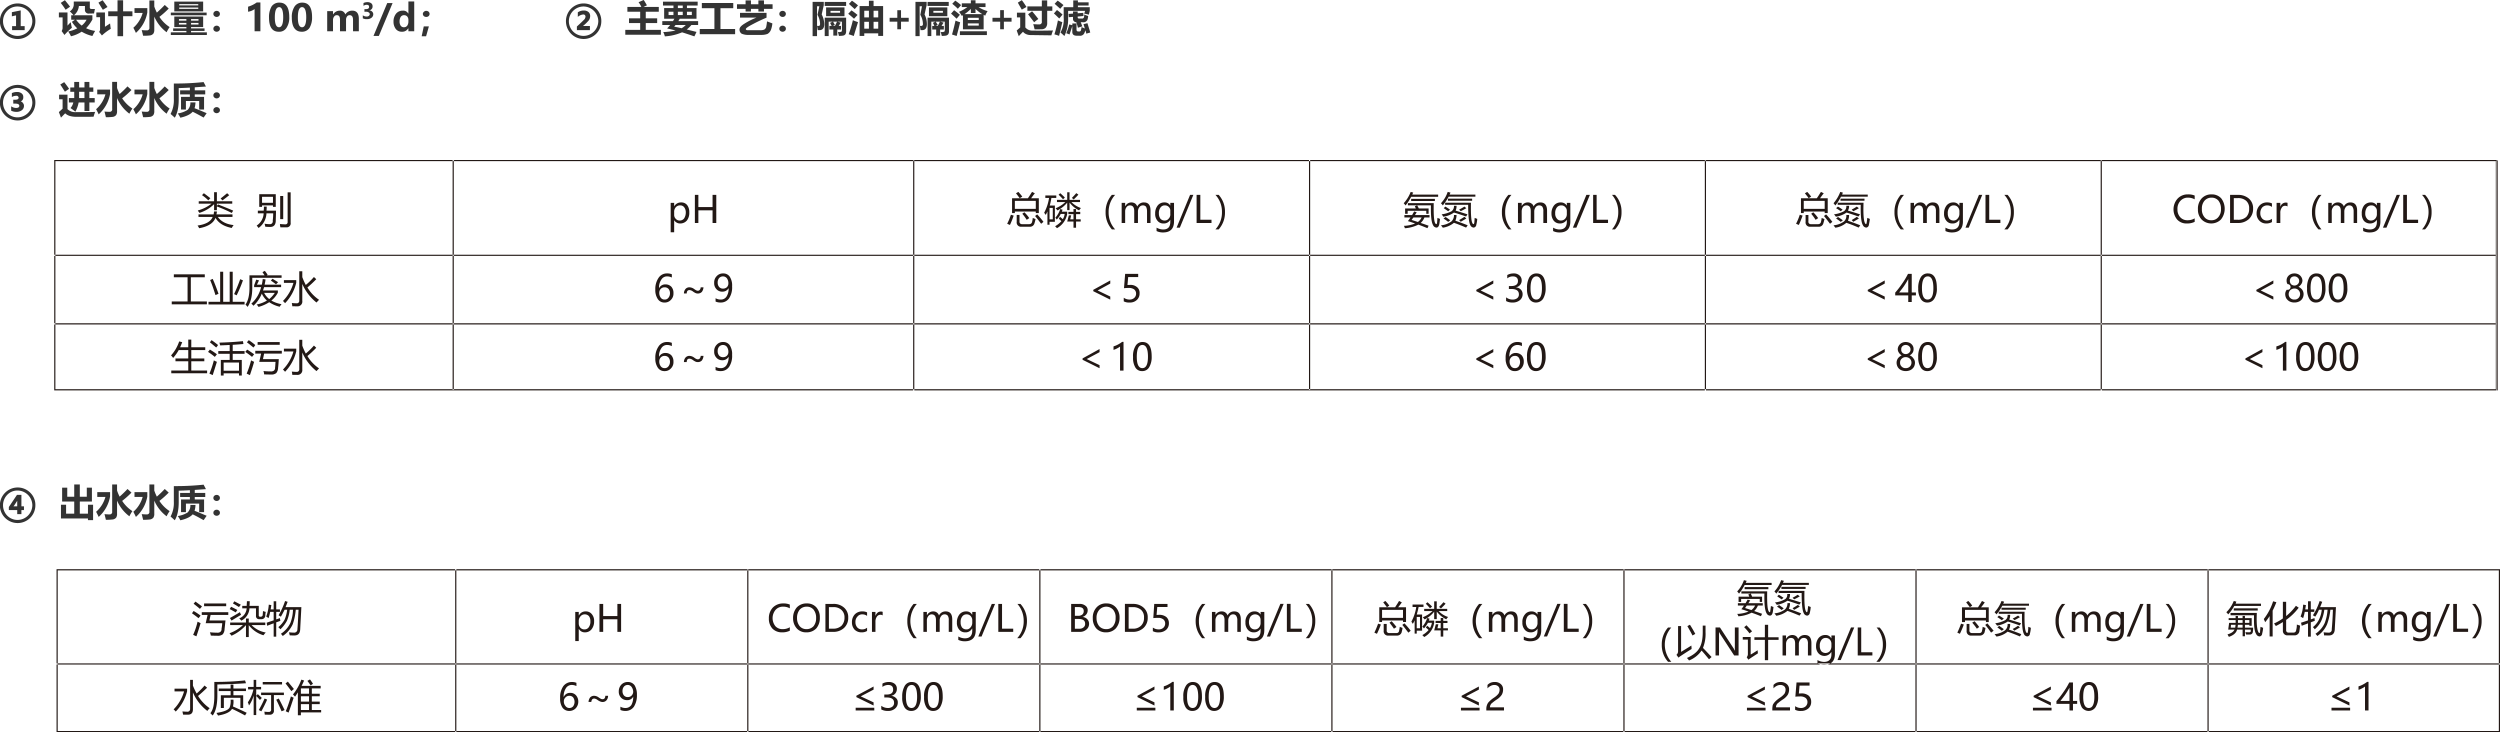 <svg id="pentu-03" xmlns="http://www.w3.org/2000/svg" width="1074.3" height="314.63" viewBox="0 0 1074.3 314.63">
  <defs>
    <style>
      .cls-1 {
        fill: #333;
      }

      .cls-1, .cls-2 {
        fill-rule: evenodd;
      }

      .cls-2 {
        fill: #221815;
      }
    </style>
  </defs>
  <path id="_设计水量_100_m3_d_主要工艺_隔油_隔渣_过滤_进水水质_" data-name="①  设计水量：100 m3/d；          ②  主要工艺：隔油+隔渣+过滤 ③  进水水质： " class="cls-1" d="M10685.9,2864.98a7.626,7.626,0,1,0,13,5.38,7.289,7.289,0,0,0-2.2-5.38A7.605,7.605,0,0,0,10685.9,2864.98Zm0.9,9.85a6.438,6.438,0,0,1,0-8.93,6,6,0,0,1,4.5-1.86,6.422,6.422,0,0,1,6.3,6.32,6.4,6.4,0,0,1-6.3,6.32A6.192,6.192,0,0,1,10686.8,2874.83Zm7.5-.64v-1.72h-1.7v-6.75l-3.8.77v1.78l1.8-.42v4.62h-1.7v1.72h5.4Zm15.5-11.7a32.532,32.532,0,0,1,2.1,2.95l1.9-1.31c-0.6-.85-1.4-1.78-2.2-2.8Zm12.9,2.59a0.627,0.627,0,0,1-.4-0.67v-2.5h-6.9v1.02a3.573,3.573,0,0,1-1.7,3.21,16.714,16.714,0,0,1,1.6,1.66h-1v1.94h1.6l-1.3.89a13.752,13.752,0,0,0,2.3,2.8,15.106,15.106,0,0,1-3.9,1.35,13.214,13.214,0,0,1,1.2,2.05,14.044,14.044,0,0,0,4.6-1.97,15.863,15.863,0,0,0,4.6,1.86,24,24,0,0,1,1.2-2.19,12.868,12.868,0,0,1-3.9-1.16,17.617,17.617,0,0,0,2.7-3.73v-1.84h-7.9a5.812,5.812,0,0,0,2.1-3.98h2.6v1.57a1.54,1.54,0,0,0,1.8,1.68c0.4,0,1.1-.01,2.1-0.04,0.1-.43.2-1.07,0.4-1.92A11.278,11.278,0,0,1,10722.7,2865.08Zm-6.3,4.66h4.5a7.94,7.94,0,0,1-2.1,2.51,11.953,11.953,0,0,1-2.4-2.51h0Zm-3.7,2.53v-5.67h-3.7v2.12h1.6v4.67a3.289,3.289,0,0,1-.4,1.22l1.2,1.67a25.559,25.559,0,0,1,3.2-3.09,20.754,20.754,0,0,1-.5-2.39c-0.7.67-1.1,1.16-1.4,1.47h0Zm13.3-9.88c0.7,1.13,1.3,2.15,1.9,3.07l2-1.21c-0.6-.84-1.3-1.81-2.1-2.9Zm4.2,5.82h4v8.59h2.4v-8.59h4v-2.1h-4v-4.75h-2.4v4.75h-4v2.1Zm-1.4,4.56v-6.17h-3.7v2.03h1.6v5.01a1.82,1.82,0,0,1-.4,1.32l1.2,1.53a21.231,21.231,0,0,1,3.8-2.85q-0.15-.855-0.3-2.31c-1.1.71-1.8,1.19-2.2,1.44h0Zm25.7-9.39c-1,1.06-2.1,2.15-3.4,3.29a20.435,20.435,0,0,1-1.1-2.61v-2.62h-2.1v11.64a1.024,1.024,0,0,1-1,1.22,22.147,22.147,0,0,1-2.3-.12q0.3,1.125.6,2.43a21.69,21.69,0,0,0,3-.14,2.329,2.329,0,0,0,1.4-.77,2.9,2.9,0,0,0,.4-1.71v-5.61a16.6,16.6,0,0,0,5.3,6.73,13.585,13.585,0,0,1,1.3-2.22,14.85,14.85,0,0,1-4.4-4.39,39.243,39.243,0,0,0,4-3.57Zm-13,1.36v2.06h3.5a13.092,13.092,0,0,1-4,6.38c0.3,0.57.7,1.3,1.1,2.2a15.251,15.251,0,0,0,4.9-8.75v-1.89h-5.5Zm17.1,1.4h12.4v-4.21h-12.4v4.21Zm10.3-2.57h-8.2v-0.55h8.2v0.55Zm-8.2,1.48v-0.55h8.2v0.55h-8.2Zm-3.6,2.77h15.4v-1.16h-15.4v1.16Zm0,8.48h15.5v-1.16h-6.8v-0.59h5.8v-1.09h-5.8v-0.57h5.2v-4.54h-12.4v4.54h5.2v0.57h-5.7v1.09h5.7v0.59h-6.7v1.16Zm11.9-6.16h-3.2v-0.7h3.2v0.7Zm-8.4-.7h3.2v0.7h-3.2v-0.7Zm5.2,2.36v-0.7h3.2v0.7h-3.2Zm-5.2-.7h3.2v0.7h-3.2v-0.7Zm15.2-4.8a1.143,1.143,0,0,0-.4.93,1.1,1.1,0,0,0,.4.91,1.431,1.431,0,0,0,1,.39,1.467,1.467,0,0,0,1-.38,1.27,1.27,0,0,0,0-1.85,1.422,1.422,0,0,0-1-.38A1.467,1.467,0,0,0,10775.8,2866.3Zm0,6.37a1.118,1.118,0,0,0-.4.93,1.1,1.1,0,0,0,.4.91,1.506,1.506,0,0,0,2,0,1.1,1.1,0,0,0,.4-0.91,1.118,1.118,0,0,0-.4-0.93A1.477,1.477,0,0,0,10775.8,2872.67Zm18.2-10.35a12.266,12.266,0,0,1-3.7,1.81v2.16a7.055,7.055,0,0,0,1.5-.4,8.015,8.015,0,0,0,1.3-.73v9.52h2.5v-12.36h-1.6Zm9.5,12.57a3.628,3.628,0,0,0,3.3-1.65,7.87,7.87,0,0,0,1.2-4.69q0-6.165-4.2-6.17a3.916,3.916,0,0,0-3.4,1.65,9.01,9.01,0,0,0-1.1,4.8q0,6.06,4.2,6.06h0Zm0.2-10.57c1.1,0,1.7,1.44,1.7,4.32s-0.6,4.32-1.8,4.32-1.8-1.4-1.8-4.19c0-2.97.6-4.45,1.9-4.45h0Zm9.7,10.57a3.858,3.858,0,0,0,3.3-1.65,8.709,8.709,0,0,0,1.1-4.69q0-6.165-4.2-6.17a3.858,3.858,0,0,0-3.3,1.65,8.138,8.138,0,0,0-1.2,4.8c0,4.04,1.5,6.06,4.3,6.06h0Zm0.1-10.57q1.8,0,1.8,4.32t-1.8,4.32c-1.2,0-1.8-1.4-1.8-4.19q0-4.455,1.8-4.45h0Zm24.4,5c0-2.33-1-3.49-2.8-3.49a3.377,3.377,0,0,0-3,1.63,2.341,2.341,0,0,0-2.4-1.63,3.264,3.264,0,0,0-2.8,1.56h-0.1v-1.35h-2.5v8.64h2.5v-4.82a2.43,2.43,0,0,1,.5-1.52,1.272,1.272,0,0,1,1.1-.57c1,0,1.4.64,1.4,1.92v4.99h2.6v-4.84a2.356,2.356,0,0,1,.4-1.47,1.382,1.382,0,0,1,1.1-.6q1.5,0,1.5,1.98v4.93h2.5v-5.36Zm1.7-.2a3.57,3.57,0,0,0,1.8.36,2.986,2.986,0,0,0,1.9-.57,1.888,1.888,0,0,0,.8-1.57,1.554,1.554,0,0,0-.5-1.11,1.865,1.865,0,0,0-1.2-.54v-0.02a1.6,1.6,0,0,0,1.4-1.74,1.541,1.541,0,0,0-.6-1.29,2.538,2.538,0,0,0-1.6-.46,3.558,3.558,0,0,0-1.7.38v1.22a2.233,2.233,0,0,1,1.3-.47c0.8,0,1.1.3,1.1,0.9,0,0.64-.4.96-1.4,0.96h-0.6v1.13h0.7a1.738,1.738,0,0,1,1.1.27,0.878,0.878,0,0,1,.5.76,1,1,0,0,1-.4.75,1.308,1.308,0,0,1-.9.27,2.755,2.755,0,0,1-1.7-.53v1.3Zm10.5-6.54-5.9,14.11h2.3l5.9-14.11h-2.3Zm11.6-.69h-2.5v5.16h-0.1a2.352,2.352,0,0,0-2.3-1.22,3.587,3.587,0,0,0-2.9,1.3,5.319,5.319,0,0,0-1.1,3.43,5.081,5.081,0,0,0,1,3.17,3.25,3.25,0,0,0,2.6,1.16,2.966,2.966,0,0,0,2.7-1.43h0.1v1.22h2.5v-12.79Zm-2.5,8.62a3.166,3.166,0,0,1-.5,1.77,1.733,1.733,0,0,1-1.4.68,1.632,1.632,0,0,1-1.4-.65,3.16,3.16,0,0,1-.5-1.83,3.754,3.754,0,0,1,.5-1.98,1.728,1.728,0,0,1,1.5-.73,1.8,1.8,0,0,1,1.3.57,2.331,2.331,0,0,1,.5,1.45v0.72Zm6.7-4.22a1.22,1.22,0,0,0-.5.94,1.518,1.518,0,0,0,.4.92,1.729,1.729,0,0,0,1.1.38,1.467,1.467,0,0,0,1-.38,1.27,1.27,0,0,0,0-1.85,1.609,1.609,0,0,0-1-.38A1.3,1.3,0,0,0,10865.9,2866.29Zm-0.1,6.31-0.9,4.24h1.9l1.2-4.24h-2.2Zm63.3-7.62a7.691,7.691,0,0,0,0,10.77,7.6,7.6,0,0,0,13-5.39,7.289,7.289,0,0,0-2.2-5.38A7.605,7.605,0,0,0,10929.1,2864.98Zm0.9,9.85a6.325,6.325,0,0,1,4.5-10.79,6.422,6.422,0,0,1,6.3,6.32,6.4,6.4,0,0,1-6.3,6.32A6.359,6.359,0,0,1,10930,2874.83Zm7.2-.64v-1.76h-3a17.876,17.876,0,0,0,2.5-2.41,3.114,3.114,0,0,0,.6-1.81,2.239,2.239,0,0,0-.7-1.78,2.977,2.977,0,0,0-2-.66,4.592,4.592,0,0,0-2.6.77v1.96a4.284,4.284,0,0,1,2.2-1.02,0.91,0.91,0,0,1,1.1.91,2.078,2.078,0,0,1-.5,1.21c-0.4.41-1.4,1.42-3.2,3.04v1.55h5.6Zm15.2,1.99h15.3v-2.1h-6.5v-2.92h4.9v-2.03h-4.9v-2.83h5.6v-2.06h-6.6l1.5-.71c-0.5-.84-0.9-1.6-1.4-2.29l-2.2.97a9.919,9.919,0,0,1,1.2,2.03h-6v2.06h5.5v2.83h-4.8v2.03h4.8v2.92h-6.4v2.1Zm15.9-4.19h3.4c-0.4.5-.9,1-1.3,1.51,1.1,0.21,2.3.49,3.6,0.85a26.507,26.507,0,0,1-5.3.68,7.563,7.563,0,0,1,.7,1.85,22.126,22.126,0,0,0,7.4-1.74c1.6,0.49,3.3,1.07,5.3,1.74l0.9-1.91-4.2-1.06a10.741,10.741,0,0,0,2-1.92h2.9v-1.66h-8.5c0.2-.33.4-0.67,0.6-1.03h7.2v-4.59h-4.1v-1.08h4.6v-1.66h-14.9v1.66h4.5v1.08h-4v4.59h4.4c-0.2.34-.4,0.68-0.6,1.03h-4.6v1.66Zm6.7-8.36h2.1v1.08h-2.1v-1.08Zm0,2.67h2.1v1.41h-2.1v-1.41Zm-4,0h2.1v1.41h-2.1v-1.41Zm7.9,1.41v-1.41h2.1v1.41h-2.1Zm-4.9,4.28h4.4a7.727,7.727,0,0,1-1.8,1.4c-1.2-.3-2.3-0.52-3.2-0.67,0.2-.23.4-0.47,0.6-0.73h0Zm10.4,3.95h15.2v-2.22h-6.3v-8.95h5.5v-2.22h-13.5v2.22h5.4v8.95h-6.3v2.22Zm16-10.89h3.7v1.16h2.3v-1.16h3.2v1.16h2.4v-1.16h3.7v-1.97h-3.7v-1.67h-2.4v1.67h-3.2v-1.67h-2.3v1.67h-3.7v1.97Zm1.3,1.72v2.03h7.1a30.628,30.628,0,0,0-5,2.5c-1.5.9-2.3,1.73-2.3,2.5a2.059,2.059,0,0,0,.9,1.93,7.072,7.072,0,0,0,3.1.52h5.3a7.356,7.356,0,0,0,2.7-.42,3.5,3.5,0,0,0,1.5-1.8,10.2,10.2,0,0,0,.6-2.73l-2.3-.86a17.854,17.854,0,0,1-.4,2.58,1.985,1.985,0,0,1-.8.95,4.049,4.049,0,0,1-1.7.27h-5.4c-0.5,0-.8-0.17-0.8-0.5,0-.37,1-1.09,3.1-2.16,2-1.07,4-1.99,5.8-2.75v-2.06h-11.4Zm17.3-.47a1.143,1.143,0,0,0-.4.93,1.1,1.1,0,0,0,.4.91,1.431,1.431,0,0,0,1,.39,1.3,1.3,0,0,0,1-.38,1.27,1.27,0,0,0,0-1.85,1.422,1.422,0,0,0-1-.38A1.467,1.467,0,0,0,11019,2866.3Zm0,6.37a1.118,1.118,0,0,0-.4.93,1.1,1.1,0,0,0,.4.91,1.506,1.506,0,0,0,2,0,1.1,1.1,0,0,0,.4-0.91,1.118,1.118,0,0,0-.4-0.93A1.477,1.477,0,0,0,11019,2872.67Zm18.7-9.21v-1.41h-4.8v14.72h1.9v-12.83h1l-0.8,3.7a8.05,8.05,0,0,1,1.1,3.89c0,0.59-.2.88-0.7,0.88a2.473,2.473,0,0,1-.6-0.08c0.1,0.64.2,1.26,0.3,1.88h0.7c1.4,0,2.1-.87,2.1-2.6a9.4,9.4,0,0,0-1.1-4.15Zm0.4,0.34h9.2v-1.72h-9.2v1.72Zm0.6,4.41h7.9v-3.78h-7.9v3.78Zm6-1.5h-4.1v-0.78h4.1v0.78Zm-4.6,7.22h1.7v2.62h1.7v-2.62h1.6v-1.54h-1c0.4-.52.6-0.99,0.9-1.4l-1.5-.44h2v3.77a0.925,0.925,0,0,1-.2.53,2.6,2.6,0,0,1-1.5.14c0.1,0.56.3,1.12,0.4,1.69a9.751,9.751,0,0,0,1.8-.13,1.5,1.5,0,0,0,1-.61,2.5,2.5,0,0,0,.3-1.33v-5.78h-9.2v7.91h1.7v-6.19h1.8l-1.2.52c0.2,0.38.4,0.82,0.7,1.32h-1v1.54Zm1.6-3.38h1.7c-0.3.65-.6,1.27-0.9,1.84h-1l1-.37a13.581,13.581,0,0,1-.8-1.47h0Zm6.8-7.61c0.8,0.69,1.6,1.43,2.5,2.22l1.4-1.59a26.508,26.508,0,0,0-2.6-2.02Zm6.6,13.74v-1.1h6v1.1h2.1v-12.82h-4.1v-2.28h-2v2.28h-4v12.82h2Zm6-7.94h-2v-2.88h2v2.88Zm-6-2.88h2v2.88h-2v-2.88Zm0,4.75h2v2.97h-2v-2.97Zm4,0h2v2.97h-2v-2.97Zm-10.9-3.43c1,0.78,1.8,1.48,2.5,2.12l1.5-1.62a27.538,27.538,0,0,0-2.6-1.97Zm0.2,8.79c0.7,0.21,1.4.46,2.2,0.74,0.5-1.82,1.2-3.8,1.8-5.96a19.067,19.067,0,0,1-2.2-.82,50.911,50.911,0,0,1-1.8,6.04h0Zm25.8-7.07h-3.3v-3.28h-1.6v3.28h-3.3v1.65h3.3v3.27h1.6v-3.27h3.3v-1.65Zm7.7-5.44v-1.41h-4.8v14.72h1.8v-12.83h1l-0.7,3.7a8.05,8.05,0,0,1,1.1,3.89,0.739,0.739,0,0,1-.7.88,2.473,2.473,0,0,1-.6-0.08c0.1,0.64.2,1.26,0.3,1.88h0.6c1.4,0,2.1-.87,2.1-2.6a9.225,9.225,0,0,0-1-4.15Zm0.4,0.34h9.1v-1.72h-9.1v1.72Zm0.6,4.41h7.9v-3.78h-7.9v3.78Zm6-1.5h-4.1v-0.78h4.1v0.78Zm-4.6,7.22h1.7v2.62h1.7v-2.62h1.6v-1.54h-1a15.507,15.507,0,0,1,.9-1.4l-1.5-.44h2v3.77a0.925,0.925,0,0,1-.2.53,3.054,3.054,0,0,1-1.6.14,10.5,10.5,0,0,1,.5,1.69,9.751,9.751,0,0,0,1.8-.13,1.771,1.771,0,0,0,1-.61,2.5,2.5,0,0,0,.3-1.33v-5.78h-9.2v7.91h1.6v-6.19h1.8l-1.1.52a14.077,14.077,0,0,1,.6,1.32h-0.9v1.54Zm1.5-3.38h1.8c-0.3.65-.6,1.27-0.9,1.84h-1l1-.37q-0.45-.765-0.9-1.47h0Zm20.6,3.31v-6.25a3.245,3.245,0,0,0,.7.36,7.859,7.859,0,0,1,1-1.95,12.311,12.311,0,0,1-3.9-1.74h3v-1.59h-4.3v-1.33h-2v1.33h-3.9v1.59h2.4a15.793,15.793,0,0,1-3.6,2.05,9.115,9.115,0,0,1,1.2,1.75,1.65,1.65,0,0,0,.5-0.3v6.08h8.9Zm1.4,0.82h-11.6v1.65h11.6v-1.65Zm-15,1.4c0.6,0.19,1.3.4,2,.64q0.9-3.315,1.5-5.89a17.519,17.519,0,0,1-2-.73q-0.75,3.435-1.5,5.98h0Zm10.1-9.25v-1.75a14.859,14.859,0,0,0,2.9,2.24h-7.6a18.733,18.733,0,0,0,2.7-2.25v1.76h2Zm-10.5.28c1.3,1.13,2,1.85,2.4,2.17l1.4-1.68c-0.9-.74-1.7-1.4-2.5-1.97Zm0.5-4.23a24.518,24.518,0,0,1,2.4,2.14l1.4-1.58a29.276,29.276,0,0,0-2.5-1.92Zm6.7,9.37v-0.95h4.7v0.95h-4.7Zm4.7-2.4h-4.7v-0.96h4.7v0.96Zm14.1-.95h-3.3v-3.28h-1.6v3.28h-3.3v1.65h3.3v3.27h1.6v-3.27h3.3v-1.65Zm2.7-6.52c0.5,0.96,1.1,1.96,1.7,3.01,1.1-.64,1.8-1.02,2-1.14a35.335,35.335,0,0,0-2-2.93Zm10.3,1.61h-6.2v1.89h6.2v4.59a1.071,1.071,0,0,1-1.1,1.28c-0.5,0-1.4-.04-2.6-0.12,0.3,0.83.4,1.58,0.6,2.23,1.3,0,2.3-.01,3-0.04a2.34,2.34,0,0,0,1.8-.72,2.972,2.972,0,0,0,.6-2.02v-5.2h2.2v-1.89h-2.2v-2.58h-2.3v2.58Zm-5.9,3.39c0.9,1.21,1.8,2.35,2.6,3.44a22.143,22.143,0,0,1,1.8-1.41q-1.65-2.13-2.7-3.31Zm4.3,7.05-2.4-.04a3.752,3.752,0,0,1-3.1-1.36v-6.35h-3.6v2.06h1.4v4.31l-1.5,1.31,0.9,2.46c0.3-.43,1-1.07,1.8-1.93a3.482,3.482,0,0,0,1.4,1.04,4.567,4.567,0,0,0,1.9.38l8.9,0.13a18.79,18.79,0,0,1,.7-2.09c-2.7.05-4.8,0.08-6.4,0.08h0Zm15.1-10.08h-4.1v4.54a11.265,11.265,0,0,1-1.4,6.33c0.6,0.47,1.1.97,1.7,1.5a16.891,16.891,0,0,0,1.6-7.86v-2.95h7.3l-0.4,1.2a18.329,18.329,0,0,1,2,.44l0.4-1.67v-1.53h-5.1v-0.71h4.6v-1.4h-4.6v-0.83h-2v2.94Zm-3,11.17c0.5,0.17.9,0.35,1.4,0.55,0.4-1.16.8-2.37,1.2-3.64v2.5c0,1.12.6,1.68,2,1.68h1.1a1.968,1.968,0,0,0,2.1-1.22,5.556,5.556,0,0,0,.4-1.14,8.64,8.64,0,0,1,.4,1.46l1.7-.49c-0.3-1.25-.8-2.59-1.2-4.01l-1.7.43c0.2,0.65.4,1.26,0.6,1.85-0.5-.2-1-0.4-1.4-0.61-0.1.54-.2,1-0.3,1.39a0.639,0.639,0,0,1-.7.5h-0.4a0.7,0.7,0,0,1-.8-0.75v-2.69h-1.8v0.78l-1.3-.37a24.07,24.07,0,0,1-1.3,3.78h0Zm1.1-6.88,1.8-.14v0.71a1.405,1.405,0,0,0,1.4,1.59,18,18,0,0,1,.7,2.36l1.9-.59c-0.2-.5-0.4-1.09-0.7-1.77h0.9a1.831,1.831,0,0,0,2.1-1.39,6.359,6.359,0,0,0,.2-1.28c-0.6-.18-1.1-0.39-1.7-0.63a4.37,4.37,0,0,1-.1,1.19,0.858,0.858,0,0,1-1,.53h-1c-0.5,0-.7-0.17-0.7-0.53v-0.34l2.5-.22-0.1-1.36-2.4.19v-0.77h-2v0.91l-1.9.12Zm-6.2,7.38a15.138,15.138,0,0,1,2,.64c0.6-2.26,1-4.22,1.4-5.89a18.037,18.037,0,0,1-1.9-.75,54.528,54.528,0,0,1-1.5,6h0Zm-0.2-8.99c0.9,0.79,1.6,1.51,2.3,2.18l1.4-1.69a24.465,24.465,0,0,0-2.4-1.97Zm0.3-4.15c0.8,0.71,1.6,1.42,2.4,2.14l1.4-1.58a29.276,29.276,0,0,0-2.5-1.92Zm-451,37.1a7.626,7.626,0,1,0,13,5.38,7.289,7.289,0,0,0-2.2-5.38A7.605,7.605,0,0,0,10685.9,2899.98Zm0.9,9.85a6.438,6.438,0,0,1,0-8.93,6,6,0,0,1,4.5-1.86,6.422,6.422,0,0,1,6.3,6.32,6.4,6.4,0,0,1-6.3,6.32A6.192,6.192,0,0,1,10686.8,2909.83Zm3.9-.51a3.731,3.731,0,0,0,2.4-.72,2.272,2.272,0,0,0,.9-1.88,1.654,1.654,0,0,0-.4-1.13,1.635,1.635,0,0,0-1-.76,1.81,1.81,0,0,0,1.1-1.9,1.836,1.836,0,0,0-.7-1.54,2.988,2.988,0,0,0-2-.61,5.266,5.266,0,0,0-2.2.47v1.7a3.283,3.283,0,0,1,1.8-.52,0.883,0.883,0,0,1,1.1.81q0,0.87-1.5.87h-0.8v1.67h0.9c1.1,0,1.7.31,1.7,0.94,0,0.61-.5.92-1.4,0.92a3.753,3.753,0,0,1-2.1-.71v1.89a5,5,0,0,0,2.2.5h0Zm22.6-4.05h1.9a5.138,5.138,0,0,1-1.2,2.41c0.7,0.48,1.4,1.01,2.1,1.56a13.908,13.908,0,0,0,1.4-3.97h2.5v3.69h2.1v-3.69h2.3v-1.88h-2.3v-2.68h1.7v-1.88h-1.7v-2.37h-2.1v2.37h-2.3v-2.37h-2.1v2.37h-1.7v1.88h1.7v2.68h-2.3v1.88Zm4.4-4.56h2.3v2.68h-2.3v-2.68h0Zm-8.1-3.13c0.7,0.97,1.3,2,2,3.08l1.8-1.23q-0.9-1.35-2.1-2.88Zm6.8,11.86a4.776,4.776,0,0,1-3.7-1.29v-6.22h-3.6v1.98h1.5v4.04c-0.5.44-1,.93-1.6,1.46l0.9,2.39,1.8-1.86a4.875,4.875,0,0,0,2,1.13,9.269,9.269,0,0,0,2.8.37h2.8c2.4,0,3.9-.01,4.6-0.03,0.2-.64.4-1.33,0.7-2.08-1,.07-3.7.11-8.2,0.11h0Zm22.1-11.06c-1,1.06-2.1,2.15-3.4,3.29a20.435,20.435,0,0,1-1.1-2.61v-2.62h-2.1v11.64a1.024,1.024,0,0,1-1,1.22,22.147,22.147,0,0,1-2.3-.12q0.3,1.125.6,2.43a21.69,21.69,0,0,0,3-.14,2.329,2.329,0,0,0,1.4-.77,2.9,2.9,0,0,0,.4-1.71v-5.61a16.6,16.6,0,0,0,5.3,6.73,13.585,13.585,0,0,1,1.3-2.22,14.85,14.85,0,0,1-4.4-4.39,39.243,39.243,0,0,0,4-3.57Zm-13,1.36v2.06h3.5a13.092,13.092,0,0,1-4,6.38c0.3,0.57.7,1.3,1.1,2.2a15.251,15.251,0,0,0,4.9-8.75v-1.89h-5.5Zm29-1.36c-1,1.06-2.1,2.15-3.4,3.29a20.435,20.435,0,0,1-1.1-2.61v-2.62h-2.1v11.64a1.024,1.024,0,0,1-1,1.22,22.147,22.147,0,0,1-2.3-.12q0.3,1.125.6,2.43a21.69,21.69,0,0,0,3-.14,2.329,2.329,0,0,0,1.4-.77,2.9,2.9,0,0,0,.4-1.71v-5.61a16.6,16.6,0,0,0,5.3,6.73,13.585,13.585,0,0,1,1.3-2.22,14.85,14.85,0,0,1-4.4-4.39,39.243,39.243,0,0,0,4-3.57Zm-13,1.36v2.06h3.5a13.092,13.092,0,0,1-4,6.38c0.3,0.57.7,1.3,1.1,2.2a15.251,15.251,0,0,0,4.9-8.75v-1.89h-5.5Zm19.6,2.09h4.2v1.06h-3.8v5.44h2.1v-3.67h5.7v3.67h2.1v-5.44h-4v-1.06h4.5v-1.76h-4.5v-1.29l4.8-.34-1-1.92a113.05,113.05,0,0,1-12.8.62v6.68a12.411,12.411,0,0,1-1.4,6.39c0.7,0.61,1.3,1.15,1.8,1.61,1.1-1.74,1.7-4.38,1.7-7.91v-4.8q2.25-.06,4.8-0.21v1.17h-4.2v1.76Zm3.2,6.66a11.108,11.108,0,0,1-4.2,1.51,13.37,13.37,0,0,1,1.1,1.83c2.5-.56,4.3-1.42,5.3-2.56,1.6,0.77,3.1,1.6,4.7,2.5l1.3-1.88c-2-.86-3.7-1.57-5.2-2.14a9.163,9.163,0,0,0,.4-2.51h-2.2A4.14,4.14,0,0,1,10764.3,2908.49Zm11.5-7.19a1.143,1.143,0,0,0-.4.93,1.1,1.1,0,0,0,.4.91,1.431,1.431,0,0,0,1,.39,1.467,1.467,0,0,0,1-.38,1.27,1.27,0,0,0,0-1.85,1.422,1.422,0,0,0-1-.38A1.467,1.467,0,0,0,10775.8,2901.3Zm0,6.37a1.118,1.118,0,0,0-.4.93,1.1,1.1,0,0,0,.4.91,1.506,1.506,0,0,0,2,0,1.1,1.1,0,0,0,.4-0.91,1.118,1.118,0,0,0-.4-0.93A1.477,1.477,0,0,0,10775.8,2907.67Z" transform="translate(-10683.7 -2861.25)"/>
  <path id="_出水水质_拷贝_4" data-name="④  出水水质： 拷贝 4" class="cls-1" d="M10685.9,3072.98a7.626,7.626,0,1,0,13,5.38,7.289,7.289,0,0,0-2.2-5.38A7.605,7.605,0,0,0,10685.9,3072.98Zm0.9,9.85a6.438,6.438,0,0,1,0-8.93,6,6,0,0,1,4.5-1.86,6.422,6.422,0,0,1,6.3,6.32,6.4,6.4,0,0,1-6.3,6.32A6.192,6.192,0,0,1,10686.8,3082.83Zm7.2-2.4v-1.59h-1.1v-4.94h-1.9l-3.5,5.23v1.3h3.6v1.76h1.8v-1.76h1.1Zm-2.9-1.59h-1.6c0.1-.19.3-0.37,0.4-0.53,0.7-1.09,1.1-1.71,1.2-1.87v2.4Zm26.9-4.12v-5.28h-2.4v5.28h-3v-3.92h-2.2v5.98h5.2v5.19h-3.5v-3.83h-2.2v5.89h11.6v0.74h2.2v-6.63h-2.2v3.83h-3.5v-5.19h5.2v-5.98h-2.2v3.92h-3Zm20.5-3.34c-1,1.06-2.1,2.15-3.4,3.29a20.435,20.435,0,0,1-1.1-2.61v-2.62h-2.1v11.64a1.024,1.024,0,0,1-1,1.22,22.147,22.147,0,0,1-2.3-.12q0.3,1.125.6,2.43a21.69,21.69,0,0,0,3-.14,2.329,2.329,0,0,0,1.4-.77,2.9,2.9,0,0,0,.4-1.71v-5.61a16.6,16.6,0,0,0,5.3,6.73,13.585,13.585,0,0,1,1.3-2.22,14.85,14.85,0,0,1-4.4-4.39,39.243,39.243,0,0,0,4-3.57Zm-13,1.36v2.06h3.5a13.092,13.092,0,0,1-4,6.38c0.3,0.57.7,1.3,1.1,2.2a15.251,15.251,0,0,0,4.9-8.75v-1.89h-5.5Zm29-1.36c-1,1.06-2.1,2.15-3.4,3.29a20.435,20.435,0,0,1-1.1-2.61v-2.62h-2.1v11.64a1.024,1.024,0,0,1-1,1.22,22.147,22.147,0,0,1-2.3-.12q0.3,1.125.6,2.43a21.69,21.69,0,0,0,3-.14,2.329,2.329,0,0,0,1.4-.77,2.9,2.9,0,0,0,.4-1.71v-5.61a16.6,16.6,0,0,0,5.3,6.73,13.585,13.585,0,0,1,1.3-2.22,14.85,14.85,0,0,1-4.4-4.39,39.243,39.243,0,0,0,4-3.57Zm-13,1.36v2.06h3.5a13.092,13.092,0,0,1-4,6.38c0.3,0.57.7,1.3,1.1,2.2a15.251,15.251,0,0,0,4.9-8.75v-1.89h-5.5Zm19.6,2.09h4.2v1.06h-3.8v5.44h2.1v-3.67h5.7v3.67h2.1v-5.44h-4v-1.06h4.5v-1.76h-4.5v-1.29l4.8-.34-1-1.92a113.05,113.05,0,0,1-12.8.62v6.68a12.411,12.411,0,0,1-1.4,6.39c0.7,0.61,1.3,1.15,1.8,1.61,1.1-1.74,1.7-4.38,1.7-7.91v-4.8q2.25-.06,4.8-0.21v1.17h-4.2v1.76Zm3.2,6.66a11.108,11.108,0,0,1-4.2,1.51,13.37,13.37,0,0,1,1.1,1.83c2.5-.56,4.3-1.42,5.3-2.56,1.6,0.77,3.1,1.6,4.7,2.5l1.3-1.88c-2-.86-3.7-1.57-5.2-2.14a9.163,9.163,0,0,0,.4-2.51h-2.2A4.14,4.14,0,0,1,10764.3,3081.49Zm11.5-7.19a1.143,1.143,0,0,0-.4.93,1.1,1.1,0,0,0,.4.91,1.431,1.431,0,0,0,1,.39,1.467,1.467,0,0,0,1-.38,1.27,1.27,0,0,0,0-1.85,1.422,1.422,0,0,0-1-.38A1.467,1.467,0,0,0,10775.8,3074.3Zm0,6.37a1.118,1.118,0,0,0-.4.93,1.1,1.1,0,0,0,.4.91,1.506,1.506,0,0,0,2,0,1.1,1.1,0,0,0,.4-0.91,1.118,1.118,0,0,0-.4-0.93A1.477,1.477,0,0,0,10775.8,3080.67Z" transform="translate(-10683.7 -2861.25)"/>
  <path id="形状_783" data-name="形状 783" class="cls-2" d="M11757.5,3106.35v69.02h-1049v-69.02h1049m0.5-.49H10708v70.01h1050v-70.01h0Zm0,40.96H10708v-0.49h1050v0.49Zm-878.2,28.92h-0.5v-69.88h0.5v69.88Zm125.5,0.13h-0.5v-69.89h0.5v69.89Zm125.5-.13h-0.5v-69.88h0.5v69.88Zm125.5,0.13h-0.5v-69.89h0.5v69.89Zm125.5,0h-0.5v-69.89h0.5v69.89Zm125.5,0h-0.5v-69.89h0.5v69.89Zm125.5,0h-0.5v-69.89h0.5v69.89Zm-700.4-44.3v5.16h-1.5V3124.2h1.5v1.48h0.1a3.092,3.092,0,0,1,2.9-1.69,3.145,3.145,0,0,1,2.6,1.16,4.378,4.378,0,0,1,1,3.09,5.328,5.328,0,0,1-1.1,3.44,3.558,3.558,0,0,1-2.9,1.3,2.779,2.779,0,0,1-2.5-1.41h-0.1Zm0-2.33a2.7,2.7,0,0,0,.7,1.76,2.282,2.282,0,0,0,1.7.72,2.171,2.171,0,0,0,1.9-.93,3.986,3.986,0,0,0,.7-2.57,3.509,3.509,0,0,0-.6-2.18,2.383,2.383,0,0,0-1.8-.79,2.246,2.246,0,0,0-1.8.8,2.913,2.913,0,0,0-.8,2.05v1.14Zm18.2,3.54h-1.6v-5.42h-6.1v5.42h-1.6v-12.02h1.6v5.22h6.1v-5.22h1.6v12.02Zm-183.7-8.98a28.385,28.385,0,0,1,3,1.99q-0.45.6-.9,1.11c-0.9-.76-1.9-1.47-2.8-2.11Zm1.7,4.59a13.808,13.808,0,0,0,1.3.62c-0.5,1.74-1.1,3.64-1.8,5.68l-1.4-.63A30.419,30.419,0,0,0,10768.6,3128.39Zm-0.9-8.63c1,0.75,2,1.44,2.8,2.08-0.3.38-.6,0.73-0.9,1.06-0.9-.82-1.9-1.56-2.7-2.22Zm2.7,4.57h11.4v1.18h-7.6l-0.5,2.37h6.9c-0.2,1.74-.3,2.97-0.4,3.69a3.655,3.655,0,0,1-.8,2.27,3.338,3.338,0,0,1-2.3.61c-0.8,0-1.7-.03-2.8-0.07a8.5,8.5,0,0,0-.4-1.42c1.2,0.11,2.2.17,3.1,0.17a1.986,1.986,0,0,0,1.4-.35,1.5,1.5,0,0,0,.5-1.3,21.207,21.207,0,0,0,.3-2.44h-7.1l0.8-3.53h-2.5v-1.18Zm1-3.76h9.5v1.17h-9.5v-1.17Zm26.5,12.48c-0.4.42-.7,0.82-1,1.18a12.235,12.235,0,0,1-6.3-4.36V3135h-1.2v-5.13a18.377,18.377,0,0,1-6.2,4.56c-0.3-.32-0.5-0.68-0.9-1.07a16.061,16.061,0,0,0,5.8-3.51h-5.5v-1.08h6.8v-1.73h1.2v1.73h7.1v1.08h-5.9A11.026,11.026,0,0,0,10797.9,3133.05ZM10783,3122c0.8,0.37,1.7.83,2.7,1.37-0.3.41-.5,0.76-0.7,1.05-1.1-.66-2-1.14-2.6-1.43Zm3.8,2.3a8.909,8.909,0,0,0,.5,1.16c-1.4.79-2.7,1.61-4.1,2.47l-0.7-1.1C10783.9,3126.03,10785.4,3125.19,10786.8,3124.3Zm-2.4-4.66c1,0.51,1.9,1,2.8,1.47a10.313,10.313,0,0,0-.8,1.01c-0.9-.57-1.8-1.1-2.6-1.56Zm3.4,1.97h1.9c0-.51.1-1.19,0.1-2.02h1.2a12.44,12.44,0,0,1-.1,2.02h4v4.05a0.533,0.533,0,0,0,.6.61h0.3a0.829,0.829,0,0,0,.8-0.79c0-.44.1-0.99,0.1-1.66a11.088,11.088,0,0,0,1.2.38,11.967,11.967,0,0,0-.2,1.65,1.568,1.568,0,0,1-1.7,1.47h-0.8a1.326,1.326,0,0,1-1.5-1.5v-3.15h-2.8a6.35,6.35,0,0,1-3.5,5.29,8.819,8.819,0,0,0-.9-0.98,5,5,0,0,0,3.2-4.31h-1.9v-1.06Zm10.5,7.23c0.9-.31,1.9-0.65,3-1.01v-3.66h-1.5a18.264,18.264,0,0,1-.7,2.7c-0.3-.23-0.7-0.46-1-0.68a17.837,17.837,0,0,0,1.1-5.11l1.1,0.19q-0.15.975-.3,1.86h1.3v-3.49h1.1v3.49h1.6v1.04h-1.6v3.25c0.5-.18,1.1-0.37,1.6-0.56a4.03,4.03,0,0,0,.2,1.18c-0.5.18-1.1,0.4-1.8,0.63v6.18h-1.1v-5.74c-0.9.31-1.8,0.66-2.8,1.05Zm5.1-3.18a31.119,31.119,0,0,0,2.8-6.14l1.1,0.34c-0.3.82-.6,1.59-0.9,2.29h6.8c-0.2,4.18-.4,7.37-0.5,9.58-0.1,1.73-.9,2.59-2.5,2.59-0.6,0-1.3-.01-2-0.05-0.1-.38-0.2-0.82-0.3-1.31a21.927,21.927,0,0,0,2.2.15,1.355,1.355,0,0,0,1.4-1.43c0.2-2.18.3-4.99,0.5-8.42h-1.2a25.665,25.665,0,0,1-1.3,6.23,12.389,12.389,0,0,1-4.3,5.06,6.154,6.154,0,0,0-.8-0.94,11.351,11.351,0,0,0,4.1-4.7,16.875,16.875,0,0,0,1.1-5.65h-1.4a16.679,16.679,0,0,1-1.2,4.76,14.553,14.553,0,0,1-2.8,3.65c-0.3-.33-0.6-0.64-0.9-0.92a11.2,11.2,0,0,0,2.7-3.23,15.066,15.066,0,0,0,1.1-4.26h-1.1c-0.6,1.17-1.1,2.17-1.6,2.99C10804.1,3126.08,10803.8,3125.88,10803.4,3125.66Zm-44.7,32.7v-1.18h5.4v1.13a18.988,18.988,0,0,1-4.9,8.72,4.8,4.8,0,0,0-.9-0.94,18.033,18.033,0,0,0,4.5-7.73h-4.1Zm6.7-4.97h1.2v2.49a28.593,28.593,0,0,0,1.6,3.38,28.935,28.935,0,0,0,3.4-3.42l1.1,0.94c-1.3,1.26-2.6,2.45-3.9,3.54a17.9,17.9,0,0,0,5,5.27,8.371,8.371,0,0,0-1,1.16,19.9,19.9,0,0,1-6.2-7.95v7.26c0,1.54-.7,2.31-2.2,2.31-0.5,0-1.2-.01-2-0.02-0.1-.38-0.2-0.85-0.3-1.39,0.8,0.08,1.5.12,2,.12a1.121,1.121,0,0,0,1.3-1.16v-12.53Zm10.4,0.9a123.633,123.633,0,0,0,13.2-.65l0.4,1.21q-5.85.42-12.3,0.53v4.76c0,3.98-.7,6.83-2,8.57-0.4-.36-0.7-0.7-1-1.01,1.2-1.38,1.7-3.87,1.7-7.45v-5.96Zm8.2,7.62a7.933,7.933,0,0,1-.2,2.92c1.9,0.83,3.9,1.73,5.9,2.72l-0.7,1.14c-2-1.09-3.8-2.03-5.6-2.82-0.8,1.38-2.8,2.33-6,2.87-0.2-.33-0.4-0.71-0.7-1.13,3.3-.5,5.2-1.29,5.7-2.39a7.764,7.764,0,0,0,.4-3.31h1.2Zm-5.4-1.89h4.2v-1.8h-5.1v-1.09h5.1v-1.69h1.2v1.69h5.4v1.09h-5.4v1.8h4.2v5.46h-1.2v-4.37h-7.1v4.37h-1.3v-5.46Zm11.6,3.03a15.39,15.39,0,0,0,2.4-5.56h-2.3v-1.06h2.4v-3.04h1.1v3.04h2.1v1.06h-2.1v2.75l0.7-.7c0.6,0.57,1.2,1.12,1.7,1.64l-0.8.86c-0.5-.57-1-1.14-1.6-1.71v8.19h-1.1v-8.4a13.178,13.178,0,0,1-2,4.29A8.059,8.059,0,0,0,10790.2,3163.05Zm7.2-1.63,1.1,0.46a55.106,55.106,0,0,1-2.5,5.04,11.332,11.332,0,0,0-1.1-.54A51.419,51.419,0,0,0,10797.4,3161.42Zm-1.5-2.56h9.8v1.08h-4.3v6.49a1.657,1.657,0,0,1-1.8,1.94c-0.6.01-1.3,0-2.1-.02-0.1-.37-0.1-0.8-0.2-1.29a14.562,14.562,0,0,0,1.9.13,0.941,0.941,0,0,0,1-1.15v-6.1h-4.3v-1.08Zm0.7-4.55h8.3v1.08h-8.3v-1.08Zm5.8,7.63,1.1-.52c1,1.88,1.8,3.53,2.5,4.95l-1.3.54C10804,3165.31,10803.3,3163.65,10802.4,3161.94Zm5-7.79c0.8,1.01,1.7,2.07,2.6,3.18-0.1.06-.4,0.36-1.1,0.92-0.8-1.09-1.6-2.19-2.5-3.31Zm1.3,6.38c0.5,0.22.8,0.4,1.2,0.53-0.7,2.14-1.4,4.28-2.2,6.41l-1.2-.58A61.57,61.57,0,0,0,10808.7,3160.53Zm0.9-.85a21.9,21.9,0,0,0,3.6-6.38l1.2,0.4c-0.4.79-.7,1.56-1.1,2.28h8.2v1.08h-3.8v2.31h3.4v1.07h-3.4v2.31h3.4v1.07h-3.4v2.53h4v1.04h-8.7v1.24h-1.3v-9.86c-0.4.65-.8,1.27-1.2,1.85C10810.2,3160.3,10809.9,3159.99,10809.6,3159.68Zm3.4-.31h3.5v-2.31h-3.5v2.31Zm0,3.38h3.5v-2.31h-3.5v2.31Zm0,3.6h3.5v-2.53h-3.5v2.53Zm2.8-12.51,1.1-.63c0.4,0.49.8,1.11,1.3,1.86l-1,.71C10816.7,3155.04,10816.2,3154.39,10815.8,3153.84Zm115.6,2.23a4.278,4.278,0,0,0-2-.48,2.91,2.91,0,0,0-2.5,1.36,6.614,6.614,0,0,0-1,3.71h0.1a2.8,2.8,0,0,1,2.7-1.66,3.114,3.114,0,0,1,2.5,1.02,3.986,3.986,0,0,1,1,2.7,4.112,4.112,0,0,1-1.1,2.89,3.723,3.723,0,0,1-2.8,1.14,3.448,3.448,0,0,1-2.9-1.43,6.812,6.812,0,0,1-1-4.07,8.469,8.469,0,0,1,1.3-5.05,4.531,4.531,0,0,1,3.7-1.88,4.947,4.947,0,0,1,2,.35v1.4Zm-5.4,6.54a2.908,2.908,0,0,0,.7,2.03,1.991,1.991,0,0,0,1.7.85,2.049,2.049,0,0,0,1.6-.73,3.324,3.324,0,0,0,0-3.81,2.043,2.043,0,0,0-1.7-.69,2.086,2.086,0,0,0-1.6.7A2.131,2.131,0,0,0,10926,3162.61Zm19-2.36a2.912,2.912,0,0,1-.7,1.95,2.16,2.16,0,0,1-1.7.71,2.423,2.423,0,0,1-.9-0.19,4.937,4.937,0,0,1-1.3-.74,2.987,2.987,0,0,0-1.3-.55c-0.8,0-1.2.49-1.3,1.46h-1.2a3.527,3.527,0,0,1,.7-1.94,2.3,2.3,0,0,1,1.7-.7,3.425,3.425,0,0,1,2,.73,8.85,8.85,0,0,0,1,.61,1.591,1.591,0,0,0,.7.13,1.175,1.175,0,0,0,.8-0.37,1.737,1.737,0,0,0,.3-1.1h1.2Zm5.3,4.67a4.09,4.09,0,0,0,2.1.57,3.022,3.022,0,0,0,2.6-1.27,7.166,7.166,0,0,0,.8-3.62h0a2.741,2.741,0,0,1-2.7,1.51,3.39,3.39,0,0,1-2.5-1.04,3.62,3.62,0,0,1-1-2.7,4.162,4.162,0,0,1,1.1-2.91,3.723,3.723,0,0,1,2.8-1.14,3.457,3.457,0,0,1,2.9,1.41,7.609,7.609,0,0,1,1,4.1,9.121,9.121,0,0,1-1.3,5.12,4.332,4.332,0,0,1-3.7,1.8,5.075,5.075,0,0,1-2.1-.41v-1.42Zm0.9-6.75a2.867,2.867,0,0,0,.6,1.92,2.128,2.128,0,0,0,1.7.71,2.179,2.179,0,0,0,1.6-.64,2.352,2.352,0,0,0,.7-1.58,3.672,3.672,0,0,0-.7-2.14,1.991,1.991,0,0,0-1.7-.85,2.058,2.058,0,0,0-1.6.74A2.808,2.808,0,0,0,10951.2,3158.17Zm71.9-25.89a7.062,7.062,0,0,1-3.3.7,5.565,5.565,0,0,1-4.2-1.64,6.191,6.191,0,0,1-1.5-4.34,6.592,6.592,0,0,1,1.7-4.67,6.16,6.16,0,0,1,4.5-1.77,6.857,6.857,0,0,1,2.8.49v1.62a5.508,5.508,0,0,0-2.8-.72,4.215,4.215,0,0,0-3.3,1.34,5.583,5.583,0,0,0-.1,7.04,4.012,4.012,0,0,0,3.1,1.27,5.825,5.825,0,0,0,3.1-.81v1.49Zm1.4-5.37a6.848,6.848,0,0,1,1.6-4.63,5.627,5.627,0,0,1,4.3-1.72,5.265,5.265,0,0,1,4.1,1.68,6.329,6.329,0,0,1,1.5,4.38,6.778,6.778,0,0,1-1.5,4.64,5.627,5.627,0,0,1-4.3,1.72,5.265,5.265,0,0,1-4.1-1.68A6.432,6.432,0,0,1,11024.5,3126.91Zm1.7-.12a5.434,5.434,0,0,0,1.1,3.49,3.682,3.682,0,0,0,2.9,1.32,4.04,4.04,0,0,0,3.1-1.26,5.377,5.377,0,0,0,1.1-3.53,5.476,5.476,0,0,0-1.1-3.59,3.692,3.692,0,0,0-3-1.27,3.871,3.871,0,0,0-3,1.34A5.5,5.5,0,0,0,11026.2,3126.79Zm12.2,5.99v-12.02h3.4a6.633,6.633,0,0,1,4.6,1.59,5.407,5.407,0,0,1,1.8,4.27,5.824,5.824,0,0,1-1.8,4.47,6.629,6.629,0,0,1-4.7,1.69h-3.3Zm1.5-10.64v9.26h1.8a5.1,5.1,0,0,0,3.6-1.24,4.906,4.906,0,0,0,1.3-3.5,4.215,4.215,0,0,0-1.4-3.39,4.9,4.9,0,0,0-3.4-1.13h-1.9Zm16.4,10.25a4.349,4.349,0,0,1-2.4.59,4.07,4.07,0,0,1-3-1.2,4.515,4.515,0,0,1-1.1-3.09,4.786,4.786,0,0,1,1.2-3.4,4.292,4.292,0,0,1,3.3-1.3,4.18,4.18,0,0,1,2,.42v1.51a3.32,3.32,0,0,0-2-.67,2.56,2.56,0,0,0-2.1.91,3.244,3.244,0,0,0-.9,2.4,3.356,3.356,0,0,0,.8,2.32,2.669,2.669,0,0,0,2.1.84,3.216,3.216,0,0,0,2.1-.73v1.4Zm6.7-6.69a1.609,1.609,0,0,0-1-.27,1.8,1.8,0,0,0-1.5.83,3.6,3.6,0,0,0-.6,2.17v4.35h-1.5v-8.58h1.5v1.74h0c0.5-1.26,1.2-1.89,2.3-1.89a1.967,1.967,0,0,1,.8.12v1.53Zm13.3,9.81a10.627,10.627,0,0,1-2.7-7.33,10.81,10.81,0,0,1,2.7-7.41h1.4a11.1,11.1,0,0,0,0,14.74h-1.4Zm16.6-2.73h-1.5v-4.93a3.462,3.462,0,0,0-.4-2,1.755,1.755,0,0,0-1.5-.6,1.772,1.772,0,0,0-1.4.79,2.952,2.952,0,0,0-.6,1.85v4.89h-1.6v-5.08c0-1.63-.6-2.45-1.9-2.45a1.807,1.807,0,0,0-1.4.75,2.92,2.92,0,0,0-.6,1.9v4.88h-1.5v-8.58h1.5v1.35h0.1a2.881,2.881,0,0,1,2.6-1.56,2.473,2.473,0,0,1,2.5,1.76,3.069,3.069,0,0,1,2.9-1.76c1.9,0,2.8,1.17,2.8,3.5v5.29Zm10.1-.72c0,3.17-1.6,4.76-4.7,4.76a6.388,6.388,0,0,1-2.8-.6v-1.46a5.931,5.931,0,0,0,2.8.8c2.1,0,3.2-1.1,3.2-3.29v-0.91h-0.1a3.1,3.1,0,0,1-2.9,1.62,3.145,3.145,0,0,1-2.6-1.16,4.349,4.349,0,0,1-1-3.06,5.366,5.366,0,0,1,1.1-3.48,3.579,3.579,0,0,1,2.9-1.29,2.7,2.7,0,0,1,2.5,1.37h0.1v-1.16h1.5v7.86Zm-1.5-4.39a2.63,2.63,0,0,0-.7-1.7,2.282,2.282,0,0,0-1.7-.72,2.2,2.2,0,0,0-1.9.91,3.843,3.843,0,0,0-.7,2.51,3.75,3.75,0,0,0,.6,2.21,2.332,2.332,0,0,0,1.8.84,2.115,2.115,0,0,0,1.8-.8,2.948,2.948,0,0,0,.8-2.05v-1.2Zm9.8-6.91-5.8,14.01h-1.4l5.8-14.01h1.4Zm7.8,12.02h-6.4v-12.02h1.6v10.64h4.8v1.38Zm3.1,2.73h-1.4a10.614,10.614,0,0,0,2.8-7.42,10.833,10.833,0,0,0-2.7-7.32h1.3a10.631,10.631,0,0,1,2.8,7.32A10.881,10.881,0,0,1,11122.2,3135.51Zm-62.8,31.04h-8v-1.18h8v1.18Zm-0.3-2.12-7.4-3.61v-0.6l7.4-3.96v1.33l-5.5,2.88v0.03l5.5,2.57v1.36Zm3.3,0.11a4.75,4.75,0,0,0,2.8.95,2.936,2.936,0,0,0,2-.61,1.959,1.959,0,0,0,.7-1.63c0-1.52-1-2.28-3.2-2.28h-1v-1.26h0.9c2,0,2.9-.71,2.9-2.14,0-1.32-.7-1.98-2.2-1.98a4.11,4.11,0,0,0-2.4.85v-1.43a5.433,5.433,0,0,1,2.8-.69,3.907,3.907,0,0,1,2.5.81,2.653,2.653,0,0,1,.9,2.08,2.929,2.929,0,0,1-2.4,3.04v0.03a3.224,3.224,0,0,1,2,.92,2.368,2.368,0,0,1,.8,1.94,3.217,3.217,0,0,1-1.2,2.61,4.429,4.429,0,0,1-3.1,1,5.577,5.577,0,0,1-2.8-.64v-1.57Zm9-3.77a8.927,8.927,0,0,1,1.1-4.81,3.365,3.365,0,0,1,3-1.64q3.9,0,3.9,6.17a8.534,8.534,0,0,1-1.1,4.65,3.38,3.38,0,0,1-3,1.61,3.253,3.253,0,0,1-2.9-1.53A7.87,7.87,0,0,1,11071.4,3160.77Zm1.6-.07q0,4.785,2.4,4.79t2.4-4.86c0-3.36-.8-5.04-2.3-5.04C11073.8,3155.59,11073,3157.29,11073,3160.7Zm7.8,0.07a8.108,8.108,0,0,1,1.1-4.81,3.365,3.365,0,0,1,3-1.64q3.9,0,3.9,6.17a8.534,8.534,0,0,1-1.1,4.65,3.38,3.38,0,0,1-3,1.61,3.253,3.253,0,0,1-2.9-1.53A7.87,7.87,0,0,1,11080.8,3160.77Zm1.6-.07q0,4.785,2.4,4.79t2.4-4.86q0-5.04-2.4-5.04T11082.4,3160.7Zm61.6-27.92v-12.02h3.6a3.863,3.863,0,0,1,2.5.76,2.3,2.3,0,0,1,1,2,2.732,2.732,0,0,1-.6,1.75,3.058,3.058,0,0,1-1.6,1.08v0.03a3.043,3.043,0,0,1,2,.93,2.827,2.827,0,0,1,.8,2,3.066,3.066,0,0,1-1.2,2.51,4.1,4.1,0,0,1-2.8.96h-3.7Zm1.6-10.66v3.76h1.4a2.745,2.745,0,0,0,1.8-.55,1.937,1.937,0,0,0,.6-1.51c0-1.14-.7-1.7-2.3-1.7h-1.5Zm0,5.11v4.19h1.9a2.57,2.57,0,0,0,1.8-.56,1.82,1.82,0,0,0,.7-1.57c0-1.37-.9-2.06-2.8-2.06h-1.6Zm7.7-.32a6.387,6.387,0,0,1,1.6-4.63,5.342,5.342,0,0,1,4.3-1.72,5.2,5.2,0,0,1,4,1.68,6.388,6.388,0,0,1,1.6,4.38,6.82,6.82,0,0,1-1.6,4.64,5.556,5.556,0,0,1-4.2,1.72,5.484,5.484,0,0,1-4.2-1.68A6.373,6.373,0,0,1,11153.3,3126.91Zm1.6-.12a5.434,5.434,0,0,0,1.1,3.49,3.886,3.886,0,0,0,3,1.32,3.685,3.685,0,0,0,3-1.26,5.377,5.377,0,0,0,1.1-3.53,4.977,4.977,0,0,0-1.1-3.59,3.988,3.988,0,0,0-5.9.07A5.025,5.025,0,0,0,11154.9,3126.79Zm12.2,5.99v-12.02h3.4a6.633,6.633,0,0,1,4.6,1.59,5.407,5.407,0,0,1,1.8,4.27,5.824,5.824,0,0,1-1.8,4.47,6.629,6.629,0,0,1-4.7,1.69h-3.3Zm1.6-10.64v9.26h1.7a4.78,4.78,0,0,0,3.6-1.24,4.515,4.515,0,0,0,1.3-3.5,4.162,4.162,0,0,0-1.3-3.39,5.349,5.349,0,0,0-3.5-1.13h-1.8Zm17.3,6.93a3.643,3.643,0,0,1-1.2,2.84,4.661,4.661,0,0,1-3.2,1.08,4.767,4.767,0,0,1-2.5-.51v-1.55a4.378,4.378,0,0,0,2.5.79,2.9,2.9,0,0,0,2-.69,2.428,2.428,0,0,0,.8-1.84,2.247,2.247,0,0,0-.8-1.79,3.525,3.525,0,0,0-2.3-.64,16.654,16.654,0,0,0-2,.1l0.4-6.1h5.7v1.33h-4.4l-0.3,3.41,1.1-.05a4.8,4.8,0,0,1,3.1.95A3.468,3.468,0,0,1,11186,3129.07Zm14.3,6.44a10.71,10.71,0,0,1-2.8-7.33,10.892,10.892,0,0,1,2.8-7.41h1.4a10.6,10.6,0,0,0-2.8,7.4,10.921,10.921,0,0,0,2.7,7.34h-1.3Zm16.6-2.73h-1.5v-4.93a3.372,3.372,0,0,0-.5-2,1.557,1.557,0,0,0-1.4-.6,1.641,1.641,0,0,0-1.4.79,2.952,2.952,0,0,0-.6,1.85v4.89h-1.6v-5.08c0-1.63-.6-2.45-1.9-2.45a1.67,1.67,0,0,0-1.4.75,2.92,2.92,0,0,0-.6,1.9v4.88h-1.5v-8.58h1.5v1.35h0a2.925,2.925,0,0,1,2.7-1.56,2.473,2.473,0,0,1,2.5,1.76,3.069,3.069,0,0,1,2.9-1.76c1.9,0,2.8,1.17,2.8,3.5v5.29Zm10.1-.72c0,3.17-1.6,4.76-4.7,4.76a6.088,6.088,0,0,1-2.8-.6v-1.46a5.931,5.931,0,0,0,2.8.8c2.1,0,3.1-1.1,3.1-3.29v-0.91h0a3.209,3.209,0,0,1-2.9,1.62,3.145,3.145,0,0,1-2.6-1.16,4.349,4.349,0,0,1-1-3.06,4.862,4.862,0,0,1,1.1-3.48,3.383,3.383,0,0,1,2.8-1.29,2.856,2.856,0,0,1,2.6,1.37h0v-1.16h1.6v7.86Zm-1.6-4.39a2.541,2.541,0,0,0-.6-1.7,2.449,2.449,0,0,0-1.7-.72,2.526,2.526,0,0,0-2,.91,4.529,4.529,0,0,0-.7,2.51,3.777,3.777,0,0,0,.7,2.21,2.332,2.332,0,0,0,1.8.84,2.246,2.246,0,0,0,1.8-.8,2.877,2.877,0,0,0,.7-2.05v-1.2Zm9.9-6.91-5.8,14.01h-1.4l5.8-14.01h1.4Zm7.8,12.02h-6.4v-12.02h1.6v10.64h4.8v1.38Zm3.1,2.73h-1.4a10.614,10.614,0,0,0,2.8-7.42,10.458,10.458,0,0,0-2.8-7.32h1.4a10.55,10.55,0,0,1,2.7,7.32A10.8,10.8,0,0,1,11246.2,3135.51Zm-66,31.04h-8v-1.18h8v1.18Zm-0.4-2.12-7.3-3.61v-0.6l7.3-3.96v1.33l-5.4,2.88v0.03l5.4,2.57v1.36Zm6.8,2.12v-10.29a6.667,6.667,0,0,1-1.3.8,6.38,6.38,0,0,1-1.5.62v-1.49a9.553,9.553,0,0,0,2-.84,10.514,10.514,0,0,0,1.7-1.09h0.6v12.29h-1.5Zm5.6-5.78a8.108,8.108,0,0,1,1.1-4.81,3.365,3.365,0,0,1,3-1.64q3.9,0,3.9,6.17a8.534,8.534,0,0,1-1.1,4.65,3.38,3.38,0,0,1-3,1.61,3.253,3.253,0,0,1-2.9-1.53A7.87,7.87,0,0,1,11192.2,3160.77Zm1.6-.07q0,4.785,2.4,4.79t2.4-4.86q0-5.04-2.4-5.04T11193.8,3160.7Zm7.8,0.07a9.006,9.006,0,0,1,1-4.81,3.529,3.529,0,0,1,3.1-1.64q3.9,0,3.9,6.17a8.534,8.534,0,0,1-1.1,4.65,3.547,3.547,0,0,1-3.1,1.61,3.2,3.2,0,0,1-2.8-1.53A7.87,7.87,0,0,1,11201.6,3160.77Zm1.5-.07c0,3.19.9,4.79,2.5,4.79s2.4-1.62,2.4-4.86q0-5.04-2.4-5.04C11204,3155.59,11203.1,3157.29,11203.1,3160.7Zm72.8-31.45,1.2,0.37a41.078,41.078,0,0,1-1.7,3.99c-0.3-.15-0.7-0.31-1.1-0.5A38.862,38.862,0,0,0,11275.9,3129.25Zm0.5-7.03h6.8c0.6-.94,1.2-1.85,1.7-2.73l1.2,0.62c-0.5.71-1,1.41-1.6,2.11h3.4v6.33h-1.3v-0.68h-9v0.68h-1.2v-6.33Zm10.2,1.11h-9v3.42h9v-3.42Zm-8.5-3.24,0.9-.6a12.962,12.962,0,0,1,1.7,2.01l-1,.69C11279.2,3121.55,11278.7,3120.85,11278.1,3120.09Zm0.2,9.27h1.3v2.71a1,1,0,0,0,1.1,1.21h3.1a1.018,1.018,0,0,0,1.1-.93,11.223,11.223,0,0,0,.3-1.74c0.3,0.14.7,0.29,1.2,0.47-0.1.79-.3,1.43-0.4,1.94a2.041,2.041,0,0,1-2.1,1.35h-3.5a1.846,1.846,0,0,1-2.1-2.08v-2.93Zm2.5-.53,0.9-.62a23.909,23.909,0,0,1,2.1,2.48l-1.1.73C11282.1,3130.49,11281.4,3129.62,11280.8,3128.83Zm5.5,0.96,0.9-.68a35.087,35.087,0,0,1,2.7,3.18l-1,.82C11288.1,3132.08,11287.3,3130.97,11286.3,3129.79Zm4.4-8.77h4.7v1.06h-2.1a27.413,27.413,0,0,1-.8,3.24h2.3v6.94h-2.3v1.27h-0.9v-5.73a8.557,8.557,0,0,1-.8,1.53,7.348,7.348,0,0,0-.6-0.92,19.656,19.656,0,0,0,2.1-6.33h-1.6v-1.06Zm3.2,10.21v-4.88h-1.4v4.88h1.4Zm4.1-4.14c-0.1.3-.2,0.59-0.3,0.85h2.3v0.94a8.284,8.284,0,0,1-4.3,6.11,7.83,7.83,0,0,0-.8-0.82,10.115,10.115,0,0,0,2.7-2.18,9.388,9.388,0,0,0-1.2-1.05l0.6-.79a13.4,13.4,0,0,1,1.2,1.01,6.643,6.643,0,0,0,.8-2.27h-1.7a11.672,11.672,0,0,1-1.7,2.41,3.2,3.2,0,0,0-.7-0.76,10.286,10.286,0,0,0,2.1-3.71Zm-2.3-4.19h4.3v-3.24h1.1v3.24h4.5v0.93h-3.7a9.821,9.821,0,0,0,4.1,2.56,4.1,4.1,0,0,0-.8,1,11.244,11.244,0,0,1-4.1-3.36v3.26h-1.1v-3.21a11.73,11.73,0,0,1-4.1,3.34c-0.3-.32-0.5-0.64-0.8-0.93a12.759,12.759,0,0,0,4.2-2.66h-3.6v-0.93Zm0.7-2.19,0.7-.66c0.7,0.61,1.4,1.23,2,1.87l-0.9.73A21.773,21.773,0,0,0,11296.4,3120.71Zm4.2,7.33h2.2v-1.21h1.1v1.21h1.8v0.94h-1.8v2.24h2v0.94h-2v2.66h-1.1v-2.66h-2.8l0.7-2.65h1.1l-0.4,1.71h1.4v-2.24h-2.2v-0.94Zm4.3-7.37c-0.6.7-1.3,1.39-2,2.06l-0.8-.67c0.7-.67,1.3-1.35,1.9-2.03Zm14.4,14.84a10.71,10.71,0,0,1-2.8-7.33,10.892,10.892,0,0,1,2.8-7.41h1.4a11.1,11.1,0,0,0,0,14.74h-1.4Zm16.6-2.73h-1.5v-4.93a3.372,3.372,0,0,0-.5-2,1.557,1.557,0,0,0-1.4-.6,1.641,1.641,0,0,0-1.4.79,2.952,2.952,0,0,0-.6,1.85v4.89h-1.6v-5.08c0-1.63-.6-2.45-1.9-2.45a1.67,1.67,0,0,0-1.4.75,2.92,2.92,0,0,0-.6,1.9v4.88h-1.5v-8.58h1.5v1.35h0a2.925,2.925,0,0,1,2.7-1.56,2.473,2.473,0,0,1,2.5,1.76,3.069,3.069,0,0,1,2.9-1.76c1.9,0,2.8,1.17,2.8,3.5v5.29Zm10.1-.72c0,3.17-1.6,4.76-4.7,4.76a6.088,6.088,0,0,1-2.8-.6v-1.46a5.931,5.931,0,0,0,2.8.8c2.1,0,3.1-1.1,3.1-3.29v-0.91h0a3.209,3.209,0,0,1-2.9,1.62,3.145,3.145,0,0,1-2.6-1.16,4.349,4.349,0,0,1-1-3.06,4.862,4.862,0,0,1,1.1-3.48,3.383,3.383,0,0,1,2.8-1.29,2.856,2.856,0,0,1,2.6,1.37h0v-1.16h1.6v7.86Zm-1.6-4.39a2.541,2.541,0,0,0-.6-1.7,2.282,2.282,0,0,0-1.7-.72,2.526,2.526,0,0,0-2,.91,4.529,4.529,0,0,0-.7,2.51,3.777,3.777,0,0,0,.7,2.21,2.332,2.332,0,0,0,1.8.84,2.246,2.246,0,0,0,1.8-.8,2.877,2.877,0,0,0,.7-2.05v-1.2Zm9.9-6.91-5.8,14.01h-1.4l5.8-14.01h1.4Zm7.8,12.02h-6.4v-12.02h1.6v10.64h4.8v1.38Zm3.1,2.73h-1.4a10.614,10.614,0,0,0,2.8-7.42,10.458,10.458,0,0,0-2.8-7.32h1.4a10.55,10.55,0,0,1,2.7,7.32A10.8,10.8,0,0,1,11365.2,3135.51Zm-45.7,31.04h-8v-1.18h8v1.18Zm-0.3-2.12-7.4-3.61v-0.6l7.4-3.96v1.33l-5.5,2.88v0.03l5.5,2.57v1.36Zm8.9-6.75a1.981,1.981,0,0,0-.6-1.53,2.466,2.466,0,0,0-1.7-.55,3.211,3.211,0,0,0-1.5.38,4.471,4.471,0,0,0-1.4,1.08v-1.47a4.075,4.075,0,0,1,1.3-.94,4.451,4.451,0,0,1,1.8-.33,3.652,3.652,0,0,1,2.6.88,2.871,2.871,0,0,1,1,2.36,4.309,4.309,0,0,1-.6,2.3,7.1,7.1,0,0,1-2.1,1.98,20.068,20.068,0,0,0-2,1.49,1.92,1.92,0,0,0-.7.86,1.646,1.646,0,0,0-.2,1.01h6v1.35h-7.6v-0.6a4.645,4.645,0,0,1,.3-1.77,3.573,3.573,0,0,1,.9-1.41,12.268,12.268,0,0,1,2-1.65,8.418,8.418,0,0,0,2-1.74A3.286,3.286,0,0,0,11328.1,3157.68Zm105-47.12,1.2,0.3a3.422,3.422,0,0,0-.4.85h11.1v0.93h-11.6a22.181,22.181,0,0,1-2.4,3.7,10.063,10.063,0,0,0-.8-0.93A13.61,13.61,0,0,0,11433.1,3110.56Zm-2.9,14.5a14.45,14.45,0,0,0,4.9-1.01c-1.1-.38-2.1-0.72-3.1-1.01a16.088,16.088,0,0,0,1.1-1.57h-2.6v-1.01h3.3c0.3-.52.6-1.04,0.9-1.55l1.1,0.36c-0.3.41-.5,0.81-0.8,1.19h6.2v1.01h-2.1a6.21,6.21,0,0,1-1.6,2.35c1.1,0.37,2.2.77,3.4,1.19l-0.5,1.04c-1.4-.57-2.7-1.07-4-1.52a14.161,14.161,0,0,1-5.7,1.55A2.539,2.539,0,0,0,11430.2,3125.06Zm0.6-7.42h4.6c-0.1-.31-0.3-0.63-0.4-0.95l1-.38a8.565,8.565,0,0,1,.6,1.33h4.3v2.28h-1v-1.29h-8v1.29h-1.1v-2.28Zm13.6,6.3q0.15-.825.3-2.28c0.4,0.17.8,0.32,1.1,0.43q-0.15,1.35-.3,2.22c-0.2.98-.6,1.47-1.2,1.49a1.74,1.74,0,0,1-1.5-1.08q-1.05-1.785-.9-8.43h-9.9v-0.93h11.1c-0.1,5.15.1,8.08,0.8,8.8C11444.2,3124.44,11444.4,3124.36,11444.4,3123.94Zm-11-10.4h10.2v0.9h-10.2v-0.9Zm0.2,9q1.35,0.42,2.7.87a5,5,0,0,0,1.6-1.94h-3.6C11434.1,3121.85,11433.8,3122.2,11433.6,3122.54Zm15.5-11.98,1.2,0.3a3.422,3.422,0,0,0-.4.85h11.1v0.9h-11.5a22.9,22.9,0,0,1-2.5,3.73,5.274,5.274,0,0,0-.8-0.93A14.536,14.536,0,0,0,11449.1,3110.56Zm3.8,9.86a5.962,5.962,0,0,1-.5,2.45c2.1,0.73,3.9,1.39,5.3,1.95l-0.7.98c-1.7-.73-3.4-1.41-5.2-2.05a9.856,9.856,0,0,1-4.8,2.1,9.349,9.349,0,0,0-.8-1.03,8.839,8.839,0,0,0,4.5-1.64,3.578,3.578,0,0,0,1.1-2.76h1.1Zm0-3.93a4.3,4.3,0,0,1-.4,2.07q2.25,0.66,4.8,1.49l0.3,0.09-0.7.93q-2.1-.765-5.1-1.69a10.9,10.9,0,0,1-4.6,1.77,3.376,3.376,0,0,0-.8-1.01,11.591,11.591,0,0,0,4.3-1.34,2.277,2.277,0,0,0,1-2.31h1.2Zm-5.6,5.43,0.9-.65c0.5,0.33,1.2.8,2,1.41l-0.9.69A18.632,18.632,0,0,0,11447.3,3121.92Zm0.1-4.42,0.7-.67a23.4,23.4,0,0,1,2,1.31l-0.8.68C11448.8,3118.44,11448.1,3118,11447.4,3117.5Zm13,6.44q0.15-.825.3-2.28l1.1,0.43a12.663,12.663,0,0,1-.4,2.5,1.316,1.316,0,0,1-1.1,1.21,1.74,1.74,0,0,1-1.5-1.08q-0.9-1.725-.9-8.65h-9.9v-0.9h11.1c-0.1,5.24.1,8.24,0.8,9C11460.1,3124.44,11460.3,3124.36,11460.4,3123.94Zm-11.2-10.49h10.4v0.87h-10.4v-0.87Zm4.8,4.67a25.143,25.143,0,0,0,2.2-1.29l0.9,0.69c-0.7.42-1.5,0.85-2.4,1.28Zm0,4.47c0.9-.49,1.6-0.95,2.3-1.4l0.8,0.73c-0.8.48-1.6,0.94-2.4,1.4Zm-53.5,23.05a10.627,10.627,0,0,1-2.7-7.33,10.81,10.81,0,0,1,2.7-7.41h1.4a11.1,11.1,0,0,0,0,14.74h-1.4Zm10-6.98a9.463,9.463,0,0,1,.1,1.48c-2.5,1.56-4,2.54-4.6,2.95a5.291,5.291,0,0,0-1,.77l-0.9-1.22a1.971,1.971,0,0,0,.7-1.57v-10.79h1.3v11.1C11407.2,3140.7,11408.7,3139.79,11410.5,3138.66Zm4.9-8.59h1.2v2.79a16.2,16.2,0,0,1-1.1,6.81c1.3,1.33,2.5,2.63,3.7,3.91l-1.1.98c-1.1-1.31-2.1-2.56-3.2-3.75a11.73,11.73,0,0,1-5.4,4.26,6.369,6.369,0,0,0-.9-1.07c2.7-1.2,4.4-2.59,5.3-4.17,1-1.55,1.5-3.89,1.5-7v-2.76Zm-5.5-.36c0.7,1.1,1.5,2.41,2.3,3.94l-1.2.68c-0.8-1.59-1.6-2.93-2.2-4.03Zm20.9,13.2h-1.9l-6.1-9.35c-0.1-.27-0.3-0.53-0.4-0.79h0v10.14h-1.5v-12.02h1.9l6,9.19a3.974,3.974,0,0,0,.5.83h0a7.8,7.8,0,0,1-.1-1.76v-8.26h1.6v12.02Zm8.2-2.24c0,0.53.1,0.98,0.1,1.35-1.6,1.03-3,1.93-4.1,2.7l-0.7-1.06a1.969,1.969,0,0,0,.5-1.41v-6.15h-2.2v-1.11h3.4v7.54C11437,3141.98,11437.9,3141.36,11439,3140.67Zm-4.8-10.73q1.65,1.74,2.4,2.58l-1.1.91a22.724,22.724,0,0,0-2.3-2.66Zm3.4,5.14h4.5v-5.34h1.4v5.34h4.5v1.12h-4.5v8.75h-1.4v-8.75h-4.5v-1.12Zm24.5,7.83h-1.5v-4.93a3.462,3.462,0,0,0-.4-2,1.755,1.755,0,0,0-1.5-.6,1.772,1.772,0,0,0-1.4.79,2.952,2.952,0,0,0-.6,1.85v4.89h-1.6v-5.08c0-1.63-.6-2.45-1.8-2.45a1.847,1.847,0,0,0-1.5.75,2.92,2.92,0,0,0-.6,1.9v4.88h-1.5v-8.58h1.5v1.35h0.1a2.916,2.916,0,0,1,2.7-1.55,2.749,2.749,0,0,1,1.5.47,2.81,2.81,0,0,1,.9,1.28,3.061,3.061,0,0,1,2.9-1.75c1.9,0,2.8,1.16,2.8,3.49v5.29Zm10.1-.72c0,3.17-1.6,4.76-4.7,4.76a6.388,6.388,0,0,1-2.8-.6v-1.46a5.931,5.931,0,0,0,2.8.8c2.1,0,3.2-1.1,3.2-3.29v-0.91h-0.1a3.445,3.445,0,0,1-5.5.46,4.349,4.349,0,0,1-1-3.06,5.366,5.366,0,0,1,1.1-3.48,3.571,3.571,0,0,1,2.9-1.28,2.688,2.688,0,0,1,2.5,1.36h0.1v-1.16h1.5v7.86Zm-1.5-4.39a2.63,2.63,0,0,0-.7-1.7,2.282,2.282,0,0,0-1.7-.72,2.2,2.2,0,0,0-1.9.91,3.843,3.843,0,0,0-.7,2.51,3.75,3.75,0,0,0,.6,2.21,2.332,2.332,0,0,0,1.8.84,2.454,2.454,0,0,0,1.9-.8,3.393,3.393,0,0,0,.7-2.05v-1.2Zm9.8-6.91-5.8,14.01h-1.4l5.8-14.01h1.4Zm7.8,12.02h-6.3v-12.02h1.5v10.64h4.8v1.38Zm3.1,2.73h-1.4a10.614,10.614,0,0,0,2.8-7.42,10.833,10.833,0,0,0-2.7-7.32h1.3a10.631,10.631,0,0,1,2.8,7.32A10.881,10.881,0,0,1,11491.4,3145.64Zm-49,20.91h-8v-1.18h8v1.18Zm-0.3-2.12-7.4-3.61v-0.6l7.4-3.96v1.33l-5.5,2.88v0.03l5.5,2.57v1.36Zm8.9-6.75a1.981,1.981,0,0,0-.6-1.53,2.466,2.466,0,0,0-1.7-.55,3.211,3.211,0,0,0-1.5.38,4.471,4.471,0,0,0-1.4,1.08v-1.47a4.075,4.075,0,0,1,1.3-.94,4.451,4.451,0,0,1,1.8-.33,3.824,3.824,0,0,1,2.6.88,2.871,2.871,0,0,1,1,2.36,4.309,4.309,0,0,1-.6,2.3,7.1,7.1,0,0,1-2.1,1.98,20.068,20.068,0,0,0-2,1.49,1.92,1.92,0,0,0-.7.86,1.646,1.646,0,0,0-.2,1.01h6v1.35h-7.6v-0.6a8.566,8.566,0,0,1,.2-1.77,5.723,5.723,0,0,1,1-1.41,12.268,12.268,0,0,1,2-1.65,8.418,8.418,0,0,0,2-1.74A3.286,3.286,0,0,0,11451,3157.68Zm11,5.16a3.643,3.643,0,0,1-1.2,2.84,4.661,4.661,0,0,1-3.2,1.08,4.767,4.767,0,0,1-2.5-.51v-1.55a4.378,4.378,0,0,0,2.5.79,2.9,2.9,0,0,0,2-.69,2.449,2.449,0,0,0,.8-1.85,2.276,2.276,0,0,0-.8-1.79,3.782,3.782,0,0,0-2.3-.64,19.609,19.609,0,0,0-2.1.11l0.5-6.1h5.6v1.33h-4.3l-0.3,3.41,1.1-.05a4.8,4.8,0,0,1,3.1.95A3.438,3.438,0,0,1,11462,3162.84Zm64.4-33.59,1.2,0.37a41.078,41.078,0,0,1-1.7,3.99c-0.3-.15-0.7-0.31-1.1-0.5A38.862,38.862,0,0,0,11526.4,3129.25Zm0.4-7.03h6.9c0.6-.94,1.2-1.85,1.7-2.73l1.2,0.62c-0.5.71-1,1.41-1.6,2.11h3.3v6.33h-1.2v-0.68h-9v0.68h-1.3v-6.33Zm10.3,1.11h-9v3.42h9v-3.42Zm-8.5-3.24,0.9-.6a12.962,12.962,0,0,1,1.7,2.01l-1,.69C11529.7,3121.55,11529.2,3120.85,11528.6,3120.09Zm0.2,9.27h1.2v2.71a1.036,1.036,0,0,0,1.1,1.21h3.2a1.018,1.018,0,0,0,1.1-.93,11.223,11.223,0,0,0,.3-1.74c0.3,0.14.7,0.29,1.2,0.47-0.1.79-.3,1.43-0.4,1.94a2.17,2.17,0,0,1-2.2,1.35h-3.4a1.846,1.846,0,0,1-2.1-2.08v-2.93Zm2.4-.53,1-.62a23.06,23.06,0,0,1,2,2.48l-1,.73A21.7,21.7,0,0,0,11531.2,3128.83Zm5.6,0.96,0.9-.68q1.35,1.575,2.7,3.18l-1.1.82A38.447,38.447,0,0,0,11536.8,3129.79Zm7-10.29,1.1,0.3a3.121,3.121,0,0,1-.4.85h11.1v0.9h-11.5a17.561,17.561,0,0,1-2.5,3.72,5.657,5.657,0,0,0-.8-0.93A14.759,14.759,0,0,0,11543.8,3119.5Zm3.7,9.86a4.7,4.7,0,0,1-.5,2.45c2.2,0.73,3.9,1.38,5.3,1.95l-0.6.98c-1.7-.73-3.5-1.42-5.3-2.05a9.116,9.116,0,0,1-4.8,2.1,9.349,9.349,0,0,0-.8-1.03,8.931,8.931,0,0,0,4.5-1.64,3.265,3.265,0,0,0,1.1-2.76h1.1Zm0-3.93a4.235,4.235,0,0,1-.4,2.06c1.5,0.45,3.2.95,4.8,1.49l0.3,0.1-0.6.93q-2.1-.765-5.1-1.69a11.514,11.514,0,0,1-4.6,1.77c-0.3-.41-0.6-0.74-0.8-1.01a12.335,12.335,0,0,0,4.3-1.34,2.464,2.464,0,0,0,1-2.31h1.1Zm-5.5,5.43,0.8-.65c0.5,0.33,1.2.8,2,1.41l-0.9.68A20.711,20.711,0,0,0,11542,3130.86Zm0-4.42,0.7-.67c0.9,0.49,1.5.92,2.1,1.3l-0.9.69A21.867,21.867,0,0,0,11542,3126.44Zm13.1,6.44a12.6,12.6,0,0,0,.2-2.28l1.1,0.43a12.663,12.663,0,0,1-.4,2.5,1.232,1.232,0,0,1-1.1,1.21,1.735,1.735,0,0,1-1.5-1.09c-0.6-1.14-.9-4.03-0.8-8.64h-10v-0.9h11.1c-0.1,5.24.1,8.24,0.8,9C11554.8,3133.38,11555,3133.3,11555.1,3132.88Zm-11.3-10.49h10.4v0.87h-10.4v-0.87Zm4.8,4.67c0.8-.38,1.5-0.81,2.3-1.29l0.8,0.68c-0.7.43-1.5,0.86-2.3,1.29Zm0,4.47a19.744,19.744,0,0,0,2.3-1.4l0.8,0.73c-0.8.48-1.6,0.94-2.4,1.4Zm21.2,3.98a10.264,10.264,0,0,1-2.8-7.33,10.438,10.438,0,0,1,2.8-7.41h1.4a10.6,10.6,0,0,0-2.8,7.4,10.921,10.921,0,0,0,2.7,7.34h-1.3Zm16.6-2.73h-1.5v-4.93a3.372,3.372,0,0,0-.5-2,1.557,1.557,0,0,0-1.4-.6,1.808,1.808,0,0,0-1.5.79,2.952,2.952,0,0,0-.6,1.85v4.89h-1.5v-5.08c0-1.63-.6-2.45-1.9-2.45a1.553,1.553,0,0,0-1.4.75,2.92,2.92,0,0,0-.6,1.9v4.88h-1.5v-8.58h1.5v1.35h0a2.925,2.925,0,0,1,2.7-1.56,2.325,2.325,0,0,1,1.5.48,2.4,2.4,0,0,1,1,1.28,3.027,3.027,0,0,1,2.8-1.76c1.9,0,2.9,1.17,2.9,3.5v5.29Zm10-.72c0,3.17-1.5,4.76-4.6,4.76a6.088,6.088,0,0,1-2.8-.6v-1.46a5.931,5.931,0,0,0,2.8.8c2.1,0,3.1-1.1,3.1-3.29v-0.91h0a3.26,3.26,0,0,1-3,1.62,3.428,3.428,0,0,1-2.6-1.16,4.842,4.842,0,0,1-.9-3.06,5.338,5.338,0,0,1,1-3.48,3.719,3.719,0,0,1,2.9-1.29,2.856,2.856,0,0,1,2.6,1.37h0v-1.16h1.5v7.86Zm-1.5-4.39a2.207,2.207,0,0,0-.7-1.7,2.072,2.072,0,0,0-1.6-.72,2.391,2.391,0,0,0-2,.91,4.529,4.529,0,0,0-.7,2.51,3.777,3.777,0,0,0,.7,2.21,2.192,2.192,0,0,0,1.8.84,2.393,2.393,0,0,0,1.8-.8,2.877,2.877,0,0,0,.7-2.05v-1.2Zm9.9-6.91-5.8,14.01h-1.4l5.8-14.01h1.4Zm7.8,12.02h-6.4v-12.02h1.6v10.64h4.8v1.38Zm3,2.73h-1.3a11.085,11.085,0,0,0,2.8-7.42,10.458,10.458,0,0,0-2.8-7.32h1.3a10.191,10.191,0,0,1,2.8,7.32A10.429,10.429,0,0,1,11615.6,3135.51Zm-50.3,31.04h-8v-1.18h8v1.18Zm-0.3-2.12-7.4-3.61v-0.6l7.4-3.96v1.33l-5.5,2.88v0.03l5.5,2.57v1.36Zm9.5-9.9v7.93h1.8v1.26h-1.8v2.83h-1.5v-2.83h-5.6v-1.19a37.426,37.426,0,0,0,3-3.88,31.09,31.09,0,0,0,2.5-4.12h1.6Zm-5.4,7.93h3.9v-5.72a32.283,32.283,0,0,1-1.7,2.81C11570.7,3160.46,11569.9,3161.43,11569.1,3162.46Zm8.2-1.69a8.927,8.927,0,0,1,1.1-4.81,3.417,3.417,0,0,1,3.1-1.64c2.5,0,3.8,2.06,3.8,6.17a7.741,7.741,0,0,1-1.1,4.65,3.557,3.557,0,0,1-5.9.08A8.8,8.8,0,0,1,11577.3,3160.77Zm1.6-.07q0,4.785,2.4,4.79t2.4-4.86c0-3.36-.7-5.04-2.3-5.04C11579.7,3155.59,11578.9,3157.29,11578.9,3160.7Zm64.7-41.21,1.1,0.29q-0.15.45-.3,0.87h10.9v0.99h-11.5a17.394,17.394,0,0,1-2.6,3.63,5.657,5.657,0,0,0-.8-0.93A13.659,13.659,0,0,0,11643.6,3119.49Zm-2.2,7.37h3v-0.9h1v0.9h2v-0.93h1v0.93h2.9v3.3h-1v-0.42h-1.9v1.23h3.5a9.936,9.936,0,0,1-.1,1.77,1.29,1.29,0,0,1-1.4,1.19c-0.8,0-1.3,0-1.5-.01-0.1-.31-0.2-0.65-0.3-1.01q0.9,0.045,1.5.06c0.5,0.01.8-.15,0.8-0.49v-0.67h-2.5v2.87h-1v-2.87h-2.4c-0.3,1.38-1.5,2.42-3.5,3.12-0.2-.35-0.4-0.71-0.6-1.07,1.6-.46,2.6-1.14,3-2.05h-2.7l0.4-2.9h2.8v-1.21h-3v-0.84Zm13.5,6.02c0-.55.1-1.31,0.2-2.28l0.2,0.08c0.4,0.16.7,0.28,0.9,0.35a12.061,12.061,0,0,1-.4,2.47,1.265,1.265,0,0,1-1.1,1.24,1.735,1.735,0,0,1-1.5-1.09c-0.8-1.23-1-3.9-.9-8.02h-10.1v-0.99h11.3c-0.2,4.63.1,7.45,0.8,8.46C11654.6,3133.38,11654.8,3133.3,11654.9,3132.88Zm-12.6-1.91h1.9c0.1-.35.1-0.76,0.2-1.23h-2Zm1.3-8.32h10.3v0.96h-10.3v-0.96Zm1.6,8.32h2.2v-1.23h-2C11645.3,3130.2,11645.3,3130.61,11645.2,3130.97Zm0.2-2.06h2v-1.21h-2v1.21Zm4.9-1.21h-1.9v1.21h1.9v-1.21Zm6.2-.44a24.274,24.274,0,0,0,4-7.62l1.4,0.39a34.345,34.345,0,0,1-1.6,3.62v11.11h-1.3v-8.77a24.017,24.017,0,0,1-1.9,2.62Q11656.8,3127.95,11656.5,3127.26Zm4.4,1.91a20.411,20.411,0,0,0,3.8-2.18v-7.12h1.4v6.12a22.288,22.288,0,0,0,4.2-4.42l1.2,0.82a24.486,24.486,0,0,1-5.4,5.25v4.39a0.964,0.964,0,0,0,1.1,1.05h2a1.081,1.081,0,0,0,1.2-1.01,8.875,8.875,0,0,0,.3-2.43c0.5,0.16.9,0.31,1.4,0.45-0.1.86-.2,1.66-0.3,2.39a2.048,2.048,0,0,1-2.3,1.78h-2.6a1.919,1.919,0,0,1-2.2-2.08v-3.63a29.164,29.164,0,0,1-3,1.71C11661.4,3129.91,11661.2,3129.55,11660.9,3129.17Zm11.6-.33c1-.31,2-0.65,3-1v-3.67h-1.4a18.264,18.264,0,0,1-.7,2.7c-0.4-.23-0.7-0.46-1.1-0.68a15.013,15.013,0,0,0,1.1-5.11l1.2,0.19q-0.15.975-.3,1.86h1.2v-3.49h1.2v3.49h1.5v1.04h-1.5v3.25c0.5-.18,1-0.37,1.6-0.56,0,0.45.1,0.85,0.1,1.18-0.5.18-1.1,0.4-1.7,0.63v6.18h-1.2v-5.73c-0.8.31-1.7,0.66-2.7,1.04Zm5.1-3.18a26.124,26.124,0,0,0,2.9-6.14l1.1,0.34c-0.3.82-.6,1.59-0.9,2.3h6.8c-0.2,4.17-.4,7.36-0.5,9.57-0.1,1.73-1,2.59-2.5,2.59-0.6,0-1.3-.01-2.1-0.04a7.069,7.069,0,0,0-.2-1.32,20.217,20.217,0,0,0,2.2.15,1.235,1.235,0,0,0,1.3-1.43c0.2-2.18.4-4.99,0.5-8.42h-1.1a25.188,25.188,0,0,1-1.4,6.24,11.453,11.453,0,0,1-4.2,5.05,6.154,6.154,0,0,0-.8-0.94,11.009,11.009,0,0,0,4-4.7,19.507,19.507,0,0,0,1.2-5.65h-1.4a16.413,16.413,0,0,1-1.3,4.76,11.027,11.027,0,0,1-2.8,3.65,4.6,4.6,0,0,0-.8-0.92,9.408,9.408,0,0,0,2.6-3.23,12.263,12.263,0,0,0,1.2-4.26h-1.2a15.131,15.131,0,0,1-1.6,2.99A7.559,7.559,0,0,0,11677.6,3125.66Zm23.9,9.85a10.71,10.71,0,0,1-2.8-7.33,10.892,10.892,0,0,1,2.8-7.41h1.4a11.1,11.1,0,0,0,0,14.74h-1.4Zm16.6-2.73h-1.5v-4.93a3.372,3.372,0,0,0-.5-2,1.45,1.45,0,0,0-1.4-.6,1.641,1.641,0,0,0-1.4.79,2.952,2.952,0,0,0-.6,1.85v4.89h-1.6v-5.08c0-1.63-.6-2.45-1.9-2.45a1.67,1.67,0,0,0-1.4.75,2.92,2.92,0,0,0-.6,1.9v4.88h-1.5v-8.58h1.5v1.35h0a3.147,3.147,0,0,1,2.7-1.56,2.473,2.473,0,0,1,2.5,1.76,3.069,3.069,0,0,1,2.9-1.76c1.9,0,2.8,1.17,2.8,3.5v5.29Zm10.1-.72c0,3.17-1.6,4.76-4.7,4.76a6.088,6.088,0,0,1-2.8-.6v-1.46a5.931,5.931,0,0,0,2.8.8c2.1,0,3.1-1.1,3.1-3.29v-0.91h0a3.209,3.209,0,0,1-2.9,1.62,3.145,3.145,0,0,1-2.6-1.16,4.349,4.349,0,0,1-1-3.06,4.862,4.862,0,0,1,1.1-3.48,3.383,3.383,0,0,1,2.8-1.29,2.856,2.856,0,0,1,2.6,1.37h0v-1.16h1.6v7.86Zm-1.6-4.39a2.541,2.541,0,0,0-.6-1.7,2.282,2.282,0,0,0-1.7-.72,2.526,2.526,0,0,0-2,.91,4.546,4.546,0,0,0-.6,2.51,3.75,3.75,0,0,0,.6,2.21,2.332,2.332,0,0,0,1.8.84,2.115,2.115,0,0,0,1.8-.8,2.877,2.877,0,0,0,.7-2.05v-1.2Zm9.9-6.91-5.8,14.01h-1.4l5.8-14.01h1.4Zm7.8,12.02h-6.4v-12.02h1.6v10.64h4.8v1.38Zm3.1,2.73h-1.4a10.614,10.614,0,0,0,2.8-7.42,10.458,10.458,0,0,0-2.8-7.32h1.4a10.55,10.55,0,0,1,2.7,7.32A10.8,10.8,0,0,1,11747.4,3135.51Zm-53.8,31.04h-8v-1.18h8v1.18Zm-0.3-2.12-7.4-3.61v-0.6l7.4-3.96v1.33l-5.5,2.88v0.03l5.5,2.57v1.36Zm6.7,2.12v-10.29a6.667,6.667,0,0,1-1.3.8,6.38,6.38,0,0,1-1.5.62v-1.49a9.553,9.553,0,0,0,2-.84,10.514,10.514,0,0,0,1.7-1.09h0.6v12.29h-1.5Z" transform="translate(-10683.7 -2861.25)"/>
  <path id="形状_783-2" data-name="形状 783" class="cls-2" d="M11756.2,2930.5v98H10707.5v-98h1048.7m0.5-.5H10707v99h1049.7v-99h0Zm0,41.21H10707v-0.5h1049.7v0.5Zm0,29.46H10707v-0.5h1049.7v0.5Zm-878,28.15h-0.5V2930h0.5v98.82Zm197.9,0.18h-0.5v-98.82h0.5V3029Zm170.1-.18h-0.5V2930h0.5v98.82Zm170.1,0.18h-0.5v-98.82h0.5V3029Zm170.1,0h-0.5v-98.82h0.5V3029Zm170.1,0h-0.5v-98.82h0.5V3029Zm-783.6-73.14v5.19h-1.5v-12.61h1.5v1.5h0a3.339,3.339,0,0,1,3-1.7,3.145,3.145,0,0,1,2.6,1.16,4.935,4.935,0,0,1,.9,3.11,5.334,5.334,0,0,1-1,3.46,3.7,3.7,0,0,1-2.9,1.31,2.927,2.927,0,0,1-2.6-1.42h0Zm0-2.34a2.315,2.315,0,0,0,.7,1.77,2.135,2.135,0,0,0,1.7.72,2.3,2.3,0,0,0,1.9-.93,4.768,4.768,0,0,0,.7-2.59,3.575,3.575,0,0,0-.7-2.19,2.043,2.043,0,0,0-1.7-.79,2.421,2.421,0,0,0-1.9.8,2.871,2.871,0,0,0-.7,2.06v1.15Zm18.1,3.56h-1.6v-5.45h-6.1v5.45h-1.5v-12.09h1.5v5.25h6.1v-5.25h1.6v12.09Zm-207.4.89a6.672,6.672,0,0,0-.8,1.24c-3.4-.66-5.7-2.11-7-4.34-0.9,2.3-3.3,3.78-7,4.45a11.176,11.176,0,0,0-.7-1.16c3.5-.48,5.7-1.71,6.5-3.7h-6.1v-1.09h6.5c0.1-.35.1-0.76,0.2-1.24h1.2a4.532,4.532,0,0,1-.2,1.24h6.9v1.09h-6.3C10778.7,2956.47,10781,2957.64,10784.1,2957.97Zm-15-10.24h6.6v-3.9h1.2v3.9h6.6v1.05h-6.6v0.92l0.5-.59c2.8,1.1,5,1.98,6.5,2.65l-0.6,1.01a60.871,60.871,0,0,0-6.4-2.8v1.62h-1.2v-2.61a15.583,15.583,0,0,1-6.3,3.75c-0.2-.32-0.5-0.67-0.7-1.03a16.985,16.985,0,0,0,5.9-2.92h-5.5v-1.05Zm1.4-2.62,0.8-.83c1.1,0.8,2,1.51,2.8,2.14l-0.9.92A17.7,17.7,0,0,0,10770.5,2945.11Zm11.7,0.02c-0.7.54-1.6,1.28-2.9,2.23l-0.8-.83c0.8-.59,1.7-1.34,2.8-2.25Zm12.3,6.66h2.5a9.655,9.655,0,0,0,.1-1.76h1.2a9.655,9.655,0,0,1-.1,1.76h4.1c0,1.81-.1,3.3-0.1,4.47-0.1,1.68-.9,2.52-2.4,2.51q-1.05,0-2.1-.09c-0.1-.49-0.2-0.93-0.3-1.3a13.362,13.362,0,0,0,2.2.2,1.2,1.2,0,0,0,1.3-1.45,26.862,26.862,0,0,0,.2-3.21h-2.9a8.1,8.1,0,0,1-3.4,6.3,11.735,11.735,0,0,0-.8-1.04,6.586,6.586,0,0,0,3-5.26h-2.5v-1.13Zm0.6-7.1h7.1v5.46h-1.2v-0.64h-4.7v0.64h-1.2v-5.46Zm5.9,1.12h-4.7v2.58h4.7v-2.58Zm6.3-1.92h1.3v13.05a1.709,1.709,0,0,1-1.9,2c-0.7,0-1.5,0-2.5-.01a6.146,6.146,0,0,1-.2-1.41c1,0.08,1.8.13,2.2,0.13a0.926,0.926,0,0,0,1.1-1.05v-12.71Zm-3.2,1.58h1.3v9.94h-1.3v-9.94Zm-46.6,45.33h6.8v-10.41h-5.9v-1.25h13.3v1.25h-6v10.41h6.9v1.22h-15.1v-1.22Zm15.8,0.13h5v-12.9h1.3v12.9h2.8v-12.9h1.3v12.9h5.1v1.15h-15.5v-1.15Zm1.8-9.84c0.9,2.01,1.7,4.14,2.5,6.4l-1.3.58c-0.7-2.2-1.4-4.36-2.3-6.48Zm9.2,6.54c1-2.2,1.9-4.34,2.6-6.4l1.2,0.5a59.346,59.346,0,0,1-2.7,6.42Zm12.2-9.43,1-.56c0.4,0.51.8,1.07,1.2,1.69l-0.4.23h6.4v1.06h-12.6v4.37c0,3.52-.7,6.23-2,8.14a12.882,12.882,0,0,0-.9-1c1.1-1.57,1.7-3.96,1.7-7.15v-5.42h6.5C10797.1,2979.14,10796.8,2978.69,10796.5,2978.2Zm-2.4,5.39h2.1a18.008,18.008,0,0,0,.4-2.44l1.2,0.18a16.137,16.137,0,0,1-.4,2.26h7.1v1.06h-7.3c-0.2.49-.3,0.96-0.5,1.42h6.4v0.94a10.527,10.527,0,0,1-2.8,3.4,13.188,13.188,0,0,0,4.4,1.55,5.076,5.076,0,0,0-.8,1.1,13.306,13.306,0,0,1-4.5-1.95,16.63,16.63,0,0,1-4.6,2.03,8.548,8.548,0,0,0-.8-1.04,13.7,13.7,0,0,0,4.4-1.69,9.07,9.07,0,0,1-2.2-2.99,14.128,14.128,0,0,1-3.6,5.22,4.457,4.457,0,0,0-.9-0.89,13.92,13.92,0,0,0,4.2-7.1h-3v-0.8c0.3-.75.6-1.55,0.9-2.42l1.2,0.3Q10794.55,2982.75,10794.1,2983.59Zm7.7,3.51h-4.6a7.885,7.885,0,0,0,2.2,2.67A12.361,12.361,0,0,0,10801.8,2987.1Zm-1.7-5.28,0.7-.79c0.8,0.51,1.6,1,2.4,1.48l-0.9.91C10801.7,2982.96,10801,2982.43,10800.1,2981.82Zm5.6,0.99v-1.19h5.3v1.14a18.935,18.935,0,0,1-4.8,8.77,12.732,12.732,0,0,0-.9-0.95,18.155,18.155,0,0,0,4.5-7.77h-4.1Zm6.6-5h1.3v2.51a27.9,27.9,0,0,0,1.5,3.39,29.5,29.5,0,0,0,3.5-3.43l1,0.94a47,47,0,0,1-3.8,3.56,16.709,16.709,0,0,0,5,5.3c-0.4.44-.8,0.83-1.1,1.17a20.655,20.655,0,0,1-6.1-8v7.3a2.033,2.033,0,0,1-2.2,2.33c-0.5,0-1.2-.01-2.1-0.02a8.825,8.825,0,0,0-.2-1.4c0.8,0.08,1.5.12,2,.12a1.048,1.048,0,0,0,1.2-1.17v-12.6Zm-55,42.66h7.3v-3.98h-5.5v-1.2h5.5v-3.6h-4.1a19.389,19.389,0,0,1-2.4,3.38,5.423,5.423,0,0,0-.9-1.09,16.8,16.8,0,0,0,3.5-6.02l1.3,0.34c-0.3.76-.6,1.49-0.9,2.18h3.5v-3.3h1.3v3.3h6v1.21h-6v3.6h5.6v1.2h-5.6v3.98h6.8v1.18h-15.4v-1.18Zm16.6-8.99a30.046,30.046,0,0,1,3,2,13.952,13.952,0,0,1-.9,1.13,24.144,24.144,0,0,0-2.9-2.13Zm1.7,4.62a8.408,8.408,0,0,0,1.3.63q-0.9,2.94-1.8,5.71l-1.4-.64A40.067,40.067,0,0,0,10775.6,3016.1Zm-1-8.68a30.02,30.02,0,0,1,2.8,2.1,7.968,7.968,0,0,1-.8,1.06c-1-.84-1.9-1.59-2.7-2.23Zm4,8.5h3.8v-2.63h-4.9v-1.18h4.9v-2.62c-1.2.07-2.6,0.13-4.1,0.18-0.1-.37-0.2-0.77-0.3-1.18,3.6-.1,7-0.31,10.1-0.64l0.2,1.23c-1.3.12-2.8,0.24-4.6,0.34v2.69h5.1v1.18h-5.1v2.63h3.9v6.71h-1.2v-0.94h-6.6v0.94h-1.2v-6.71Zm7.8,1.12h-6.6v3.53h6.6v-3.53Zm3.5-5.56c1.1,0.65,2,1.31,3,2-0.3.41-.6,0.78-0.9,1.13a27.709,27.709,0,0,0-2.9-2.13Zm1.7,4.62a8.408,8.408,0,0,0,1.3.63q-0.75,2.625-1.8,5.71l-1.4-.64A40.067,40.067,0,0,0,10791.6,3016.1Zm-1-8.68a25.382,25.382,0,0,1,2.8,2.1,5.675,5.675,0,0,1-.8,1.06c-1-.82-1.9-1.57-2.8-2.23Zm2.8,4.59h11.4v1.19h-7.6l-0.5,2.39h6.8c-0.1,1.75-.2,2.99-0.3,3.71a3.664,3.664,0,0,1-.8,2.28,3.287,3.287,0,0,1-2.3.61c-0.8,0-1.7-.02-2.9-0.06a3.872,3.872,0,0,0-.3-1.44,29.46,29.46,0,0,0,3.1.17,2.174,2.174,0,0,0,1.4-.34,1.519,1.519,0,0,0,.5-1.31c0.1-.45.1-1.26,0.2-2.45h-7l0.8-3.56h-2.5v-1.19Zm1-3.77h9.5v1.17h-9.5v-1.17Zm11.3,4.04v-1.19h5.3v1.14a19.018,19.018,0,0,1-4.8,8.78,11.369,11.369,0,0,0-.9-0.96,18.1,18.1,0,0,0,4.5-7.77h-4.1Zm6.6-5h1.3v2.51a27.9,27.9,0,0,0,1.5,3.39,29.5,29.5,0,0,0,3.5-3.43l1,0.94a47,47,0,0,1-3.8,3.56,16.6,16.6,0,0,0,5,5.3c-0.4.44-.8,0.83-1.1,1.17a20.655,20.655,0,0,1-6.1-8v7.3a2.033,2.033,0,0,1-2.2,2.33c-0.5,0-1.2-.01-2.1-0.02a8.825,8.825,0,0,0-.2-1.4c0.8,0.08,1.5.12,2,.12a1.048,1.048,0,0,0,1.2-1.17v-12.6Zm160.1-26.77a4.466,4.466,0,0,0-2-.49,2.8,2.8,0,0,0-2.5,1.37,5.965,5.965,0,0,0-1,3.73h0a2.938,2.938,0,0,1,2.8-1.66,3.41,3.41,0,0,1,2.5,1.02,3.968,3.968,0,0,1,.9,2.72,3.763,3.763,0,0,1-1.1,2.91,3.505,3.505,0,0,1-2.7,1.14,3.311,3.311,0,0,1-2.9-1.44,6.861,6.861,0,0,1-1.1-4.09,8.549,8.549,0,0,1,1.4-5.08,4.213,4.213,0,0,1,3.6-1.89,5.138,5.138,0,0,1,2.1.35v1.41Zm-5.4,6.58a3.46,3.46,0,0,0,.6,2.04,1.991,1.991,0,0,0,1.7.85,1.913,1.913,0,0,0,1.6-.73,2.949,2.949,0,0,0,.7-1.89,2.869,2.869,0,0,0-.6-1.94,2.153,2.153,0,0,0-1.7-.7,2.186,2.186,0,0,0-1.7.7A2.5,2.5,0,0,0,10967,2987.09Zm19-2.38a3.633,3.633,0,0,1-.7,1.97,2.3,2.3,0,0,1-1.7.7,2.38,2.38,0,0,1-1-.19,6.526,6.526,0,0,1-1.2-.74,2.762,2.762,0,0,0-1.4-.55q-1.2,0-1.2,1.47h-1.2a2.959,2.959,0,0,1,.7-1.96,2.186,2.186,0,0,1,1.7-.7,3.618,3.618,0,0,1,2,.74,4.807,4.807,0,0,0,1,.61,1.444,1.444,0,0,0,.6.13,1.023,1.023,0,0,0,.8-0.38,1.726,1.726,0,0,0,.4-1.1h1.2Zm5.2,4.69a4.361,4.361,0,0,0,2.2.58,2.833,2.833,0,0,0,2.5-1.28,6.252,6.252,0,0,0,.9-3.64h0a2.945,2.945,0,0,1-2.7,1.52,3.21,3.21,0,0,1-2.5-1.05,3.613,3.613,0,0,1-1-2.71,3.807,3.807,0,0,1,1.1-2.93,3.575,3.575,0,0,1,2.8-1.14,3.262,3.262,0,0,1,2.8,1.42,6.859,6.859,0,0,1,1,4.12,8.476,8.476,0,0,1-1.3,5.15,4.26,4.26,0,0,1-3.6,1.81,5.077,5.077,0,0,1-2.2-.42v-1.43Zm0.9-6.78a2.9,2.9,0,0,0,.6,1.93,2.209,2.209,0,0,0,1.8.72,2.36,2.36,0,0,0,1.6-.65,2.274,2.274,0,0,0,.6-1.58,3.672,3.672,0,0,0-.6-2.16,2.131,2.131,0,0,0-1.7-.86,2.265,2.265,0,0,0-1.7.74A2.883,2.883,0,0,0,10992.1,2982.62Zm-19.7,27.36a4.6,4.6,0,0,0-2-.49,2.8,2.8,0,0,0-2.5,1.37,5.965,5.965,0,0,0-1,3.73h0a2.938,2.938,0,0,1,2.8-1.66,3.41,3.41,0,0,1,2.5,1.02,3.968,3.968,0,0,1,.9,2.72,3.763,3.763,0,0,1-1.1,2.91,3.505,3.505,0,0,1-2.7,1.14,3.311,3.311,0,0,1-2.9-1.44,6.84,6.84,0,0,1-1.1-4.09,8.549,8.549,0,0,1,1.4-5.08,4.213,4.213,0,0,1,3.6-1.89,5.138,5.138,0,0,1,2.1.35v1.41Zm-5.4,6.58a3.439,3.439,0,0,0,.6,2.04,1.991,1.991,0,0,0,1.7.85,1.913,1.913,0,0,0,1.6-.73,2.949,2.949,0,0,0,.7-1.89,2.869,2.869,0,0,0-.6-1.94,2.153,2.153,0,0,0-1.7-.7,2.186,2.186,0,0,0-1.7.7A2.5,2.5,0,0,0,10967,3016.56Zm19-2.38a3.633,3.633,0,0,1-.7,1.97,2.3,2.3,0,0,1-1.7.7,2.38,2.38,0,0,1-1-.19,6.953,6.953,0,0,1-1.2-.73,2.8,2.8,0,0,0-1.4-.56q-1.2,0-1.2,1.47h-1.2a2.959,2.959,0,0,1,.7-1.96,2.186,2.186,0,0,1,1.7-.7,3.618,3.618,0,0,1,2,.74,4.4,4.4,0,0,0,1,.61,1.444,1.444,0,0,0,.6.13,1.045,1.045,0,0,0,.8-0.37,1.756,1.756,0,0,0,.4-1.11h1.2Zm5.2,4.7a4.455,4.455,0,0,0,2.2.57,2.833,2.833,0,0,0,2.5-1.28,6.239,6.239,0,0,0,.9-3.63h0a2.936,2.936,0,0,1-2.7,1.51,3.21,3.21,0,0,1-2.5-1.05,3.613,3.613,0,0,1-1-2.71,3.771,3.771,0,0,1,1.1-2.92,3.549,3.549,0,0,1,2.8-1.15,3.262,3.262,0,0,1,2.8,1.42,6.859,6.859,0,0,1,1,4.12,8.456,8.456,0,0,1-1.3,5.15,4.26,4.26,0,0,1-3.6,1.81,5.077,5.077,0,0,1-2.2-.42v-1.42Zm0.9-6.79a2.9,2.9,0,0,0,.6,1.93,2.209,2.209,0,0,0,1.8.72,2.36,2.36,0,0,0,1.6-.65,2.256,2.256,0,0,0,.6-1.58,3.672,3.672,0,0,0-.6-2.16,2.131,2.131,0,0,0-1.7-.86,2.239,2.239,0,0,0-1.7.75A2.836,2.836,0,0,0,10992.1,3012.09Zm126-58.56,1.2,0.37a38.885,38.885,0,0,1-1.6,4.01c-0.4-.14-0.7-0.31-1.2-0.5A24.3,24.3,0,0,0,11118.1,2953.53Zm0.5-7.08h6.8c0.7-.94,1.2-1.86,1.8-2.74l1.2,0.62c-0.6.71-1.1,1.42-1.6,2.12h3.3v6.37h-1.3v-0.68h-9v0.68h-1.2v-6.37Zm10.2,1.13h-9v3.43h9v-3.43Zm-8.5-3.26,1-.61a21.5,21.5,0,0,1,1.7,2.03l-1.1.68C11121.4,2945.78,11120.9,2945.08,11120.3,2944.32Zm0.3,9.31h1.2v2.74a1.036,1.036,0,0,0,1.1,1.21h3.1a1.182,1.182,0,0,0,1.2-.93,11.663,11.663,0,0,0,.3-1.75c0.3,0.13.7,0.29,1.2,0.47a19.239,19.239,0,0,1-.5,1.95,1.972,1.972,0,0,1-2.1,1.36h-3.5a1.827,1.827,0,0,1-2-2.1v-2.95Zm2.4-.53,0.9-.62a15.911,15.911,0,0,1,2.1,2.5l-1.1.73A21.309,21.309,0,0,0,11123,2953.1Zm5.5,0.97,0.9-.69a38.235,38.235,0,0,1,2.7,3.2l-1,.83C11130.3,2956.37,11129.5,2955.26,11128.5,2954.07Zm4.4-8.82h4.7v1.06h-2.1a28.394,28.394,0,0,1-.7,3.27h2.2v6.97h-2.3v1.28h-0.9v-5.76c-0.2.54-.5,1.05-0.7,1.53-0.3-.35-0.5-0.66-0.7-0.92a19.815,19.815,0,0,0,2.1-6.37h-1.6v-1.06Zm3.2,10.27v-4.91h-1.4v4.91h1.4Zm4.2-4.16c-0.1.3-.2,0.58-0.3,0.85h2.3v0.94a8.741,8.741,0,0,1-4.4,6.15,9.118,9.118,0,0,0-.8-0.83,10.115,10.115,0,0,0,2.7-2.18c-0.4-.42-0.8-0.77-1.1-1.06l0.5-.8a13.567,13.567,0,0,1,1.2,1.02,5.145,5.145,0,0,0,.8-2.28h-1.7a8.879,8.879,0,0,1-1.7,2.42,5.741,5.741,0,0,0-.6-0.77,10.294,10.294,0,0,0,2.1-3.73Zm-2.4-4.22h4.4v-3.26h1v3.26h4.5v0.94h-3.7a10.523,10.523,0,0,0,4.1,2.57,10.933,10.933,0,0,0-.8,1,11.262,11.262,0,0,1-4.1-3.37v3.28h-1v-3.23a13.278,13.278,0,0,1-4.2,3.35,5.657,5.657,0,0,0-.8-0.93,12.77,12.77,0,0,0,4.2-2.67h-3.6v-0.94Zm0.7-2.2,0.7-.67a25.834,25.834,0,0,1,2,1.89l-0.8.73A21.791,21.791,0,0,0,11138.6,2944.94Zm4.2,7.37h2.2v-1.22h1.1v1.22h1.8v0.95h-1.8v2.25h2v0.95h-2v2.67h-1.1v-2.67h-2.7l0.7-2.67h1l-0.4,1.72h1.4v-2.25h-2.2v-0.95Zm4.3-7.42c-0.6.71-1.3,1.4-2,2.08l-0.8-.67c0.7-.68,1.3-1.36,1.9-2.05Zm14.4,14.93a10.7,10.7,0,0,1-2.7-7.36,10.963,10.963,0,0,1,2.7-7.47h1.4a10.721,10.721,0,0,0-2.8,7.45,10.6,10.6,0,0,0,2.8,7.38h-1.4Zm16.6-2.74h-1.5v-4.96a4.553,4.553,0,0,0-.4-2.01,1.755,1.755,0,0,0-1.5-.6,1.787,1.787,0,0,0-1.4.78,3.01,3.01,0,0,0-.6,1.87v4.92h-1.6v-5.12c0-1.63-.6-2.45-1.9-2.45a1.825,1.825,0,0,0-1.4.74,2.978,2.978,0,0,0-.6,1.92v4.91h-1.5v-8.64h1.5v1.37h0.1a2.872,2.872,0,0,1,2.6-1.57,2.837,2.837,0,0,1,1.6.48,2.789,2.789,0,0,1,.9,1.29,3.062,3.062,0,0,1,2.9-1.77c1.9,0,2.8,1.17,2.8,3.51v5.33Zm10.1-.73c0,3.2-1.6,4.79-4.7,4.79a6.088,6.088,0,0,1-2.8-.6v-1.47a5.931,5.931,0,0,0,2.8.8c2.1,0,3.1-1.1,3.1-3.31v-0.91h0a3.094,3.094,0,0,1-2.9,1.63,3.145,3.145,0,0,1-2.6-1.16,4.427,4.427,0,0,1-1-3.09,5.4,5.4,0,0,1,1.1-3.5,3.579,3.579,0,0,1,2.9-1.29,2.686,2.686,0,0,1,2.5,1.38h0v-1.18h1.6v7.91Zm-1.6-4.41a2.169,2.169,0,0,0-.6-1.72,2.273,2.273,0,0,0-1.7-.71,2.18,2.18,0,0,0-1.9.91,3.855,3.855,0,0,0-.7,2.52,3.74,3.74,0,0,0,.6,2.22,2.31,2.31,0,0,0,1.8.85,2.1,2.1,0,0,0,1.8-.81,2.508,2.508,0,0,0,.7-2.06v-1.2Zm9.9-6.95-5.8,14.09h-1.4l5.8-14.09h1.4Zm7.8,12.09h-6.4v-12.09h1.6v10.7h4.8v1.39Zm3.1,2.74h-1.4a10.711,10.711,0,0,0,2.8-7.46,10.578,10.578,0,0,0-2.8-7.37h1.4a10.674,10.674,0,0,1,2.7,7.37A10.884,10.884,0,0,1,11207.4,2959.82Zm-46.6,30.2-7.3-3.63v-0.59l7.3-4.03v1.34l-5.4,2.95v0.03l5.4,2.6v1.33Zm12.6-2.71a3.671,3.671,0,0,1-1.2,2.86,4.238,4.238,0,0,1-3.1,1.08,4.779,4.779,0,0,1-2.5-.5v-1.56a4.312,4.312,0,0,0,2.4.79,2.945,2.945,0,0,0,2.1-.7,2.434,2.434,0,0,0,.8-1.85,2.282,2.282,0,0,0-.8-1.8,3.716,3.716,0,0,0-2.3-.64,18.472,18.472,0,0,0-2.1.1l0.5-6.14h5.6v1.35h-4.3l-0.3,3.42,1.1-.04a4.288,4.288,0,0,1,3,.95A3.166,3.166,0,0,1,11173.4,2987.31Zm-17.2,32.18-7.3-3.63v-0.59l7.3-4.03v1.34l-5.5,2.95v0.03l5.5,2.61v1.32Zm8.8,1.02v-10.34a7.138,7.138,0,0,1-1.3.81,7.368,7.368,0,0,1-1.5.62v-1.5a10.119,10.119,0,0,0,2-.84,11.2,11.2,0,0,0,1.7-1.1h0.6v12.35h-1.5Zm5.6-5.8a8.226,8.226,0,0,1,1.1-4.85,3.365,3.365,0,0,1,3-1.64q3.9,0,3.9,6.2a8.6,8.6,0,0,1-1.1,4.68,3.368,3.368,0,0,1-3,1.62,3.24,3.24,0,0,1-2.9-1.54A7.965,7.965,0,0,1,11170.6,3014.71Zm1.6-.07q0,4.815,2.4,4.81t2.4-4.89q0-5.07-2.4-5.07T11172.2,3014.64Zm117.7-70.92,1.1,0.3a3.479,3.479,0,0,0-.4.86h11.1v0.93h-11.6a21.96,21.96,0,0,1-2.4,3.72,11.572,11.572,0,0,0-.8-0.94A15.49,15.49,0,0,0,11289.9,2943.72Zm-2.9,14.58a14.118,14.118,0,0,0,4.8-1.01c-1.1-.39-2.1-0.73-3.1-1.02a16.088,16.088,0,0,0,1.1-1.57h-2.6v-1.02h3.3q0.45-.795.9-1.56l1.1,0.36c-0.3.42-.5,0.82-0.8,1.2h6.3v1.02h-2.2a6.21,6.21,0,0,1-1.6,2.35c1.1,0.38,2.3.78,3.4,1.2l-0.5,1.05q-2.1-.855-3.9-1.53a15.209,15.209,0,0,1-5.8,1.56A4.948,4.948,0,0,0,11287,2958.3Zm0.5-7.46h4.6c-0.1-.31-0.3-0.63-0.4-0.95l1-.39c0.2,0.46.5,0.9,0.7,1.34h4.2v2.29h-1v-1.29h-8v1.29h-1.1v-2.29Zm13.7,6.34c0.1-.55.1-1.32,0.2-2.3,0.4,0.18.8,0.33,1.1,0.44-0.1.91-.2,1.65-0.3,2.23q-0.3,1.47-1.2,1.5a1.735,1.735,0,0,1-1.5-1.09c-0.7-1.2-1-4.02-.9-8.48h-9.9v-0.93h11.1c-0.1,5.18.1,8.13,0.8,8.85C11300.9,2957.68,11301.1,2957.6,11301.2,2957.18Zm-11.1-10.46h10.2v0.9h-10.2v-0.9Zm0.2,9.05c0.9,0.28,1.8.58,2.7,0.88a5.1,5.1,0,0,0,1.6-1.95h-3.5A9.567,9.567,0,0,0,11290.3,2955.77Zm15.5-12.05,1.2,0.3c-0.1.29-.3,0.58-0.4,0.86h11.1v0.9h-11.5a23.082,23.082,0,0,1-2.5,3.75,5.71,5.71,0,0,0-.8-0.94A13.035,13.035,0,0,0,11305.8,2943.72Zm3.8,9.91a6.061,6.061,0,0,1-.5,2.47c2.2,0.74,3.9,1.4,5.3,1.97l-0.7.98c-1.7-.74-3.4-1.42-5.2-2.06a9.855,9.855,0,0,1-4.8,2.11,8.5,8.5,0,0,0-.8-1.03,8.829,8.829,0,0,0,4.5-1.66,3.609,3.609,0,0,0,1.1-2.78h1.1Zm0-3.94a4.3,4.3,0,0,1-.4,2.07q2.25,0.675,4.8,1.5l0.3,0.09-0.6.94c-1.4-.51-3.1-1.08-5.2-1.7a10.213,10.213,0,0,1-4.6,1.78,6.423,6.423,0,0,0-.7-1.02,12.121,12.121,0,0,0,4.3-1.34,2.73,2.73,0,0,0,1-2.32h1.1Zm-5.6,5.46,0.9-.66c0.5,0.34,1.2.81,2,1.42l-0.9.69A18.632,18.632,0,0,0,11304,2955.15Zm0.1-4.45,0.7-.67a23.4,23.4,0,0,1,2,1.31l-0.8.69C11305.5,2951.64,11304.8,2951.2,11304.1,2950.7Zm13.1,6.48c0.1-.55.1-1.32,0.2-2.3l1.1,0.44a12.783,12.783,0,0,1-.4,2.51,1.329,1.329,0,0,1-1.1,1.22,1.735,1.735,0,0,1-1.5-1.09q-0.9-1.74-.9-8.7h-9.9v-0.9h11.1c-0.1,5.26.1,8.28,0.8,9.05C11316.9,2957.68,11317,2957.6,11317.2,2957.18Zm-11.3-10.55h10.4v0.87h-10.4v-0.87Zm4.8,4.69c0.8-.38,1.5-0.81,2.3-1.29l0.8,0.69q-1.05.63-2.4,1.29Zm0,4.5c0.9-.49,1.6-0.96,2.3-1.41l0.8,0.74c-0.8.48-1.6,0.95-2.4,1.4Zm21.2,4a10.335,10.335,0,0,1-2.8-7.36,10.583,10.583,0,0,1,2.8-7.47h1.3a11.11,11.11,0,0,0-2.7,7.45,10.986,10.986,0,0,0,2.7,7.38h-1.3Zm16.6-2.74h-1.6v-4.96a3.479,3.479,0,0,0-.4-2.01,1.678,1.678,0,0,0-1.4-.6,1.824,1.824,0,0,0-1.5.78,3.01,3.01,0,0,0-.6,1.87v4.92h-1.5v-5.12c0-1.63-.6-2.45-1.9-2.45a1.865,1.865,0,0,0-1.5.74,3.684,3.684,0,0,0-.5,1.92v4.91h-1.6v-8.64h1.6v1.37h0a2.916,2.916,0,0,1,2.7-1.57,2.325,2.325,0,0,1,1.5.48,1.859,1.859,0,0,1,.9,1.29,3.162,3.162,0,0,1,2.9-1.77c1.9,0,2.9,1.17,2.9,3.51v5.33Zm10-.73c0,3.2-1.5,4.79-4.6,4.79a6.088,6.088,0,0,1-2.8-.6v-1.47a5.577,5.577,0,0,0,2.7.8c2.1,0,3.2-1.1,3.2-3.31v-0.91h0a3.356,3.356,0,0,1-3,1.63,3.281,3.281,0,0,1-2.6-1.16,4.966,4.966,0,0,1-1-3.09,5.4,5.4,0,0,1,1.1-3.5,3.579,3.579,0,0,1,2.9-1.29,2.955,2.955,0,0,1,2.6,1.38h0v-1.18h1.5v7.91Zm-1.5-4.41a2.25,2.25,0,0,0-.7-1.72,2.128,2.128,0,0,0-1.7-.71,2.3,2.3,0,0,0-1.9.91,3.855,3.855,0,0,0-.7,2.52,3.185,3.185,0,0,0,.7,2.22,2.05,2.05,0,0,0,1.8.85,2.368,2.368,0,0,0,1.8-.81,2.887,2.887,0,0,0,.7-2.06v-1.2Zm9.9-6.95-5.8,14.09h-1.5l5.8-14.09h1.5Zm7.8,12.09h-6.4v-12.09h1.5v10.7h4.9v1.39Zm3,2.74h-1.3a11.1,11.1,0,0,0,2.7-7.46,10.96,10.96,0,0,0-2.7-7.37h1.3a10.31,10.31,0,0,1,2.8,7.37A10.509,10.509,0,0,1,11377.7,2959.82Zm-52.3,30.2-7.3-3.63v-0.59l7.3-4.03v1.34l-5.4,2.95v0.03l5.4,2.6v1.33Zm5.5-1a4.483,4.483,0,0,0,2.8.96,3.118,3.118,0,0,0,2-.61,1.978,1.978,0,0,0,.7-1.64c0-1.53-1.1-2.3-3.3-2.3h-1v-1.26h1c1.9,0,2.9-.72,2.9-2.16,0-1.32-.8-1.99-2.2-1.99a3.7,3.7,0,0,0-2.4.86v-1.44a5.318,5.318,0,0,1,2.7-.69,3.547,3.547,0,0,1,2.5.81,2.777,2.777,0,0,1,1,2.09,2.94,2.94,0,0,1-2.5,3.06v0.03a3.253,3.253,0,0,1,2.1.92,2.766,2.766,0,0,1,.8,1.96,3.27,3.27,0,0,1-1.2,2.63,4.655,4.655,0,0,1-3.1,1,5.323,5.323,0,0,1-2.8-.64v-1.59Zm9-3.78a9.14,9.14,0,0,1,1-4.85,3.529,3.529,0,0,1,3.1-1.64q3.9,0,3.9,6.2a8.6,8.6,0,0,1-1.1,4.68,3.653,3.653,0,0,1-3.1,1.62,3.212,3.212,0,0,1-2.8-1.54A7.965,7.965,0,0,1,11339.9,2985.24Zm1.5-.07c0,3.21.8,4.81,2.5,4.81q2.4,0,2.4-4.89,0-5.07-2.4-5.07C11342.3,2980.02,11341.4,2981.74,11341.4,2985.17Zm-16,34.32-7.3-3.63v-0.59l7.3-4.03v1.34l-5.4,2.95v0.03l5.4,2.61v1.32Zm12.3-9.51a4.2,4.2,0,0,0-1.9-.49,3.089,3.089,0,0,0-2.6,1.37,6.7,6.7,0,0,0-.9,3.73h0a2.894,2.894,0,0,1,2.7-1.66,3.48,3.48,0,0,1,2.6,1.02,3.968,3.968,0,0,1,.9,2.72,4.162,4.162,0,0,1-1.1,2.91,3.575,3.575,0,0,1-2.8,1.14,3.256,3.256,0,0,1-2.8-1.44,6.84,6.84,0,0,1-1.1-4.09,8.549,8.549,0,0,1,1.4-5.08,4.213,4.213,0,0,1,3.6-1.89,4.628,4.628,0,0,1,2,.35v1.41Zm-5.3,6.58a3.439,3.439,0,0,0,.6,2.04,1.991,1.991,0,0,0,1.7.85,1.913,1.913,0,0,0,1.6-.73,3.356,3.356,0,0,0,0-3.83,1.822,1.822,0,0,0-1.6-.7,2.186,2.186,0,0,0-1.7.7A2.5,2.5,0,0,0,11332.4,3016.56Zm7.5-1.85a9.14,9.14,0,0,1,1-4.85,3.529,3.529,0,0,1,3.1-1.64q3.9,0,3.9,6.2a8.6,8.6,0,0,1-1.1,4.68,3.653,3.653,0,0,1-3.1,1.62,3.191,3.191,0,0,1-2.8-1.54A7.965,7.965,0,0,1,11339.9,3014.71Zm1.5-.07c0,3.21.8,4.81,2.5,4.81q2.4,0,2.4-4.89,0-5.07-2.4-5.07C11342.3,3009.49,11341.4,3011.21,11341.4,3014.64Zm115.7-61.11,1.2,0.37a38.885,38.885,0,0,1-1.6,4.01c-0.4-.14-0.7-0.31-1.2-0.5A24.3,24.3,0,0,0,11457.1,2953.53Zm0.5-7.08h6.8c0.7-.94,1.2-1.86,1.8-2.74l1.2,0.62c-0.6.71-1.1,1.42-1.6,2.12h3.3v6.37h-1.3v-0.68h-9v0.68h-1.2v-6.37Zm10.2,1.13h-9v3.43h9v-3.43Zm-8.5-3.26,1-.61a21.5,21.5,0,0,1,1.7,2.03l-1.1.68C11460.5,2945.78,11459.9,2945.08,11459.3,2944.32Zm0.3,9.31h1.2v2.74a1.036,1.036,0,0,0,1.1,1.21h3.1a1.182,1.182,0,0,0,1.2-.93,11.663,11.663,0,0,0,.3-1.75c0.3,0.13.7,0.29,1.2,0.47a19.239,19.239,0,0,1-.5,1.95,1.972,1.972,0,0,1-2.1,1.36h-3.5a1.827,1.827,0,0,1-2-2.1v-2.95Zm2.4-.53,0.9-.62a15.911,15.911,0,0,1,2.1,2.5l-1.1.73A21.309,21.309,0,0,0,11462,2953.1Zm5.5,0.97,0.9-.69a38.235,38.235,0,0,1,2.7,3.2l-1,.83C11469.3,2956.37,11468.5,2955.26,11467.5,2954.07Zm7-10.35,1.1,0.3c-0.1.29-.2,0.58-0.3,0.86h11v0.9h-11.5a22.645,22.645,0,0,1-2.4,3.75c-0.3-.32-0.5-0.64-0.8-0.94A16.386,16.386,0,0,0,11474.5,2943.72Zm3.8,9.91a6.061,6.061,0,0,1-.5,2.47c2.1,0.74,3.9,1.4,5.3,1.97l-0.7.98c-1.7-.74-3.4-1.42-5.3-2.06a9.038,9.038,0,0,1-4.7,2.11c-0.3-.33-0.5-0.68-0.8-1.03a8.829,8.829,0,0,0,4.5-1.66,3.241,3.241,0,0,0,1-2.78h1.2Zm0-3.94a4.276,4.276,0,0,1-.5,2.07c1.6,0.45,3.2.95,4.9,1.5l0.3,0.09-0.7.94q-2.1-.765-5.1-1.7a10.756,10.756,0,0,1-4.6,1.78,6.473,6.473,0,0,0-.8-1.02,12.121,12.121,0,0,0,4.3-1.34,2.493,2.493,0,0,0,1-2.32h1.2Zm-5.6,5.46,0.8-.66c0.6,0.34,1.2.81,2.1,1.42l-0.9.69A18.632,18.632,0,0,0,11472.7,2955.15Zm0-4.45,0.8-.67a23.4,23.4,0,0,1,2,1.31l-0.8.69C11474.2,2951.64,11473.5,2951.2,11472.7,2950.7Zm13.1,6.48c0.1-.55.2-1.32,0.3-2.3l1.1,0.44c-0.1,1.05-.3,1.89-0.4,2.51a1.329,1.329,0,0,1-1.1,1.22,1.735,1.735,0,0,1-1.5-1.09q-1.05-1.74-.9-8.7h-9.9v-0.9h11.1c-0.2,5.26.1,8.28,0.8,9.05C11485.5,2957.68,11485.7,2957.6,11485.8,2957.18Zm-11.2-10.55h10.3v0.87h-10.3v-0.87Zm4.8,4.69a25.143,25.143,0,0,0,2.2-1.29l0.9,0.69q-1.05.63-2.4,1.29Zm0,4.5c0.8-.49,1.6-0.96,2.2-1.41l0.9,0.74c-0.8.48-1.6,0.95-2.4,1.4Zm21.1,4a10.7,10.7,0,0,1-2.7-7.36,10.963,10.963,0,0,1,2.7-7.47h1.4a10.721,10.721,0,0,0-2.8,7.45,10.6,10.6,0,0,0,2.8,7.38h-1.4Zm16.6-2.74h-1.5v-4.96a3.479,3.479,0,0,0-.4-2.01,1.755,1.755,0,0,0-1.5-.6,1.787,1.787,0,0,0-1.4.78,3.01,3.01,0,0,0-.6,1.87v4.92h-1.6v-5.12c0-1.63-.6-2.45-1.9-2.45a1.825,1.825,0,0,0-1.4.74,2.978,2.978,0,0,0-.6,1.92v4.91h-1.5v-8.64h1.5v1.37h0.1a2.916,2.916,0,0,1,2.7-1.57,2.458,2.458,0,0,1,2.4,1.77,3.062,3.062,0,0,1,2.9-1.77c1.9,0,2.8,1.17,2.8,3.51v5.33Zm10.1-.73c0,3.2-1.6,4.79-4.7,4.79a6.388,6.388,0,0,1-2.8-.6v-1.47a5.931,5.931,0,0,0,2.8.8c2.1,0,3.2-1.1,3.2-3.31v-0.91h-0.1a3.094,3.094,0,0,1-2.9,1.63,3.145,3.145,0,0,1-2.6-1.16,4.427,4.427,0,0,1-1-3.09,5.4,5.4,0,0,1,1.1-3.5,3.579,3.579,0,0,1,2.9-1.29,2.686,2.686,0,0,1,2.5,1.38h0.1v-1.18h1.5v7.91Zm-1.5-4.41a2.683,2.683,0,0,0-.7-1.72,2.273,2.273,0,0,0-1.7-.71,2.18,2.18,0,0,0-1.9.91,3.855,3.855,0,0,0-.7,2.52,3.74,3.74,0,0,0,.6,2.22,2.31,2.31,0,0,0,1.8.85,2.1,2.1,0,0,0,1.8-.81,2.955,2.955,0,0,0,.8-2.06v-1.2Zm9.8-6.95-5.8,14.09h-1.4l5.8-14.09h1.4Zm7.8,12.09h-6.4v-12.09h1.6v10.7h4.8v1.39Zm3.1,2.74h-1.4a10.711,10.711,0,0,0,2.8-7.46,10.578,10.578,0,0,0-2.8-7.37h1.4a10.674,10.674,0,0,1,2.7,7.37A10.884,10.884,0,0,1,11546.4,2959.82Zm-52.8,30.2-7.3-3.63v-0.59l7.3-4.03v1.34l-5.4,2.95v0.03l5.4,2.6v1.33Zm11.6-11.07v7.99h1.8v1.26h-1.8v2.84h-1.5v-2.84h-5.6v-1.19a38.9,38.9,0,0,0,3-3.9,31.341,31.341,0,0,0,2.5-4.16h1.6Zm-5.4,7.99h3.9v-5.76a32.612,32.612,0,0,1-1.7,2.83C11501.4,2984.92,11500.6,2985.9,11499.8,2986.94Zm8.2-1.7a9.058,9.058,0,0,1,1.1-4.85,3.417,3.417,0,0,1,3.1-1.64c2.5,0,3.8,2.07,3.8,6.2a7.8,7.8,0,0,1-1.1,4.68,3.368,3.368,0,0,1-3,1.62,3.1,3.1,0,0,1-2.8-1.54A7.916,7.916,0,0,1,11508,2985.24Zm1.6-.07q0,4.815,2.4,4.81c1.7,0,2.5-1.63,2.5-4.89q0-5.07-2.4-5.07C11510.4,2980.02,11509.6,2981.74,11509.6,2985.17Zm-16,34.32-7.3-3.63v-0.59l7.3-4.03v1.34l-5.4,2.95v0.03l5.4,2.61v1.32Zm5.1-2.35a3.385,3.385,0,0,1,.6-1.93,4.324,4.324,0,0,1,1.6-1.25,3.646,3.646,0,0,1-1.2-1.14,2.779,2.779,0,0,1-.5-1.51,2.948,2.948,0,0,1,.5-1.57,3.2,3.2,0,0,1,1.2-1.11,3.618,3.618,0,0,1,1.7-.41,4.164,4.164,0,0,1,1.8.4,3.152,3.152,0,0,1,1.2,1.12,2.812,2.812,0,0,1,.4,1.57,2.688,2.688,0,0,1-.4,1.5,3.2,3.2,0,0,1-1.3,1.15,3.138,3.138,0,0,1,1.6,1.26,2.855,2.855,0,0,1,.7,1.92,3.783,3.783,0,0,1-.5,1.85,3.874,3.874,0,0,1-1.4,1.27,4.639,4.639,0,0,1-2.1.45,4.511,4.511,0,0,1-2-.45,3.171,3.171,0,0,1-1.4-1.28A3.774,3.774,0,0,1,11498.7,3017.14Zm1.5-.07a2.134,2.134,0,0,0,.7,1.73,2.26,2.26,0,0,0,1.7.65,2.464,2.464,0,0,0,1.8-.66,2.414,2.414,0,0,0,0-3.4,2.557,2.557,0,0,0-1.8-.68,2.354,2.354,0,0,0-1.7.67A2.118,2.118,0,0,0,11500.2,3017.07Zm0.5-5.63a1.783,1.783,0,0,0,.5,1.39,1.994,1.994,0,0,0,1.4.58,2.059,2.059,0,0,0,1.5-.58,1.886,1.886,0,0,0,.6-1.39,1.839,1.839,0,0,0-.6-1.39,2.092,2.092,0,0,0-1.5-.57,2.016,2.016,0,0,0-1.4.56A1.754,1.754,0,0,0,11500.7,3011.44Zm7.3,3.27a9.058,9.058,0,0,1,1.1-4.85,3.417,3.417,0,0,1,3.1-1.64c2.5,0,3.8,2.07,3.8,6.2a7.8,7.8,0,0,1-1.1,4.68,3.368,3.368,0,0,1-3,1.62,3.08,3.08,0,0,1-2.8-1.54A7.916,7.916,0,0,1,11508,3014.71Zm1.6-.07q0,4.815,2.4,4.81c1.7,0,2.5-1.63,2.5-4.89q0-5.07-2.4-5.07C11510.4,3009.49,11509.6,3011.21,11509.6,3014.64Zm117.2-58.06a7.062,7.062,0,0,1-3.3.7,5.388,5.388,0,0,1-4.2-1.65,6.905,6.905,0,0,1,.2-9.07,5.939,5.939,0,0,1,4.4-1.78,7.03,7.03,0,0,1,2.9.5v1.63a5.78,5.78,0,0,0-2.8-.72,4.215,4.215,0,0,0-3.3,1.34,4.885,4.885,0,0,0-1.3,3.64,4.821,4.821,0,0,0,1.2,3.44,4.02,4.02,0,0,0,3.1,1.28,5.825,5.825,0,0,0,3.1-.81v1.5Zm1.4-5.4a6.43,6.43,0,0,1,1.6-4.66,5.606,5.606,0,0,1,4.3-1.74,5.393,5.393,0,0,1,4.1,1.7,7.41,7.41,0,0,1-.1,9.07,5.891,5.891,0,0,1-8.3.04A6.023,6.023,0,0,1,11628.2,2951.18Zm1.7-.13a5,5,0,0,0,1.1,3.52,3.545,3.545,0,0,0,2.9,1.32,3.662,3.662,0,0,0,3-1.27,4.954,4.954,0,0,0,1.2-3.55,5.535,5.535,0,0,0-1.1-3.61,3.8,3.8,0,0,0-3-1.27,3.871,3.871,0,0,0-3,1.34A5.046,5.046,0,0,0,11629.9,2951.05Zm12.1,6.03v-12.09h3.5a6.948,6.948,0,0,1,4.6,1.6,5.435,5.435,0,0,1,1.8,4.29,5.89,5.89,0,0,1-1.8,4.5,6.807,6.807,0,0,1-4.7,1.7h-3.4Zm1.6-10.7v9.31h1.8a5.059,5.059,0,0,0,3.6-1.25,4.893,4.893,0,0,0,1.2-3.52,4.17,4.17,0,0,0-1.3-3.4,5.12,5.12,0,0,0-3.5-1.14h-1.8Zm16.4,10.31a4.85,4.85,0,0,1-2.4.59,3.917,3.917,0,0,1-3-1.2,4.221,4.221,0,0,1-1.2-3.12,4.916,4.916,0,0,1,1.3-3.42,4.257,4.257,0,0,1,3.3-1.3,4.466,4.466,0,0,1,2,.42v1.52a3.32,3.32,0,0,0-2-.67,2.94,2.94,0,0,0-2.2.9,3.734,3.734,0,0,0-.8,2.43,3.4,3.4,0,0,0,.8,2.33,2.669,2.669,0,0,0,2.1.84,3.637,3.637,0,0,0,2.1-.73v1.41Zm6.7-6.73a1.945,1.945,0,0,0-1.1-.27,1.51,1.51,0,0,0-1.4.83,3.642,3.642,0,0,0-.6,2.19v4.37h-1.6v-8.64h1.6v1.76h0a2.432,2.432,0,0,1,3.1-1.79v1.55Zm13.3,9.86a10.335,10.335,0,0,1-2.8-7.36,10.583,10.583,0,0,1,2.8-7.47h1.3a11.11,11.11,0,0,0-2.7,7.45,10.986,10.986,0,0,0,2.7,7.38h-1.3Zm16.6-2.74h-1.5v-4.96a3.385,3.385,0,0,0-.5-2.01,1.678,1.678,0,0,0-1.4-.6,1.824,1.824,0,0,0-1.5.78,3.01,3.01,0,0,0-.6,1.87v4.92h-1.5v-5.12c0-1.63-.6-2.45-1.9-2.45a1.565,1.565,0,0,0-1.4.74,2.978,2.978,0,0,0-.6,1.92v4.91h-1.5v-8.64h1.5v1.37h0a2.916,2.916,0,0,1,2.7-1.57,2.325,2.325,0,0,1,1.5.48,2.384,2.384,0,0,1,1,1.29,3.02,3.02,0,0,1,2.8-1.77c1.9,0,2.9,1.17,2.9,3.51v5.33Zm10-.73c0,3.2-1.5,4.79-4.6,4.79a6.088,6.088,0,0,1-2.8-.6v-1.47a5.931,5.931,0,0,0,2.8.8c2.1,0,3.1-1.1,3.1-3.31v-0.91h0a3.356,3.356,0,0,1-3,1.63,3.428,3.428,0,0,1-2.6-1.16,4.933,4.933,0,0,1-.9-3.09,5.379,5.379,0,0,1,1-3.5,3.719,3.719,0,0,1,2.9-1.29,2.844,2.844,0,0,1,2.6,1.38h0v-1.18h1.5v7.91Zm-1.5-4.41a2.25,2.25,0,0,0-.7-1.72,2.062,2.062,0,0,0-1.6-.71,2.365,2.365,0,0,0-2,.91,4.539,4.539,0,0,0-.7,2.52,3.185,3.185,0,0,0,.7,2.22,2.05,2.05,0,0,0,1.8.85,2.368,2.368,0,0,0,1.8-.81,2.887,2.887,0,0,0,.7-2.06v-1.2Zm9.9-6.95-5.8,14.09h-1.5l5.9-14.09h1.4Zm7.8,12.09h-6.4v-12.09h1.6v10.7h4.8v1.39Zm3,2.74h-1.3a11.187,11.187,0,0,0,2.8-7.46,11.052,11.052,0,0,0-2.8-7.37h1.3a10.31,10.31,0,0,1,2.8,7.37A10.509,10.509,0,0,1,11725.8,2959.82Zm-65.2,30.2-7.3-3.63v-0.59l7.3-4.03v1.34l-5.4,2.95v0.03l5.4,2.6v1.33Zm5.1-2.35a2.862,2.862,0,0,1,.7-1.93,1.226,1.226,0,1,0,.3-2.39,2.7,2.7,0,0,1-.4-1.51,2.855,2.855,0,0,1,.4-1.57,3.2,3.2,0,0,1,1.2-1.11,3.618,3.618,0,0,1,1.7-.41,3.739,3.739,0,0,1,1.8.4,3.2,3.2,0,0,1,1.2,1.11,2.955,2.955,0,0,1,.5,1.58,2.8,2.8,0,0,1-.5,1.5,3.674,3.674,0,0,1-1.2,1.15,4.254,4.254,0,0,1,1.6,1.26,3.354,3.354,0,0,1,.6,1.92,3.813,3.813,0,0,1-.5,1.85,3.27,3.27,0,0,1-1.4,1.27,4.639,4.639,0,0,1-2.1.45,4.511,4.511,0,0,1-2-.45,3.9,3.9,0,0,1-1.4-1.28A3.774,3.774,0,0,1,11665.7,2987.67Zm1.5-.07a2.147,2.147,0,0,0,.7,1.73,2.34,2.34,0,0,0,1.8.64,2.229,2.229,0,0,0,1.7-.66,2.4,2.4,0,0,0,0-3.39,2.323,2.323,0,0,0-1.7-.68,2.632,2.632,0,0,0-1.8.66A2.527,2.527,0,0,0,11667.2,2987.6Zm0.5-5.63a2.245,2.245,0,0,0,.5,1.39,2.059,2.059,0,0,0,1.5.58,1.994,1.994,0,0,0,1.4-.58,1.886,1.886,0,0,0,.6-1.39,1.839,1.839,0,0,0-.6-1.39,2.027,2.027,0,0,0-1.4-.57,2.085,2.085,0,0,0-1.5.56A2.168,2.168,0,0,0,11667.7,2981.97Zm7.4,3.27a9.14,9.14,0,0,1,1-4.85,3.417,3.417,0,0,1,3.1-1.64c2.6,0,3.8,2.07,3.8,6.2a8.663,8.663,0,0,1-1,4.68,3.653,3.653,0,0,1-3.1,1.62,3.1,3.1,0,0,1-2.8-1.54A7.965,7.965,0,0,1,11675.1,2985.24Zm1.5-.07c0,3.21.8,4.81,2.5,4.81q2.4,0,2.4-4.89,0-5.07-2.4-5.07C11677.4,2980.02,11676.6,2981.74,11676.6,2985.17Zm7.8,0.07a9.058,9.058,0,0,1,1.1-4.85,3.417,3.417,0,0,1,3.1-1.64c2.5,0,3.8,2.07,3.8,6.2a7.8,7.8,0,0,1-1.1,4.68,3.545,3.545,0,0,1-5.9.08A8.9,8.9,0,0,1,11684.4,2985.24Zm1.6-.07q0,4.815,2.4,4.81t2.4-4.89c0-3.38-.7-5.07-2.3-5.07C11686.8,2980.02,11686,2981.74,11686,2985.17Zm-30.1,34.32-7.3-3.63v-0.59l7.3-4.03v1.34l-5.4,2.95v0.03l5.4,2.61v1.32Zm8.8,1.02v-10.34a3.906,3.906,0,0,1-1.2.81,8.006,8.006,0,0,1-1.6.62v-1.5a8.776,8.776,0,0,0,2.1-.84,11.2,11.2,0,0,0,1.7-1.1h0.5v12.35h-1.5Zm5.7-5.8a9.14,9.14,0,0,1,1-4.85,3.529,3.529,0,0,1,3.1-1.64c2.6,0,3.8,2.07,3.8,6.2a8.663,8.663,0,0,1-1,4.68,3.653,3.653,0,0,1-3.1,1.62,3.08,3.08,0,0,1-2.8-1.54A7.965,7.965,0,0,1,11670.4,3014.71Zm1.5-.07c0,3.21.8,4.81,2.5,4.81q2.4,0,2.4-4.89,0-5.07-2.4-5.07C11672.8,3009.49,11671.9,3011.21,11671.9,3014.64Zm7.8,0.07a9.058,9.058,0,0,1,1.1-4.85,3.417,3.417,0,0,1,3.1-1.64c2.5,0,3.8,2.07,3.8,6.2a7.8,7.8,0,0,1-1.1,4.68,3.368,3.368,0,0,1-3,1.62,3.08,3.08,0,0,1-2.8-1.54A7.916,7.916,0,0,1,11679.7,3014.71Zm1.6-.07c0,3.21.8,4.81,2.5,4.81q2.4,0,2.4-4.89,0-5.07-2.4-5.07C11682.1,3009.49,11681.3,3011.21,11681.3,3014.64Zm7.8,0.07a9.058,9.058,0,0,1,1.1-4.85,3.417,3.417,0,0,1,3.1-1.64c2.5,0,3.8,2.07,3.8,6.2a8.6,8.6,0,0,1-1.1,4.68,3.545,3.545,0,0,1-5.9.08A8.9,8.9,0,0,1,11689.1,3014.71Zm1.6-.07q0,4.815,2.4,4.81t2.4-4.89c0-3.38-.7-5.07-2.3-5.07C11691.5,3009.49,11690.7,3011.21,11690.7,3014.64Z" transform="translate(-10683.7 -2861.25)"/>
</svg>
